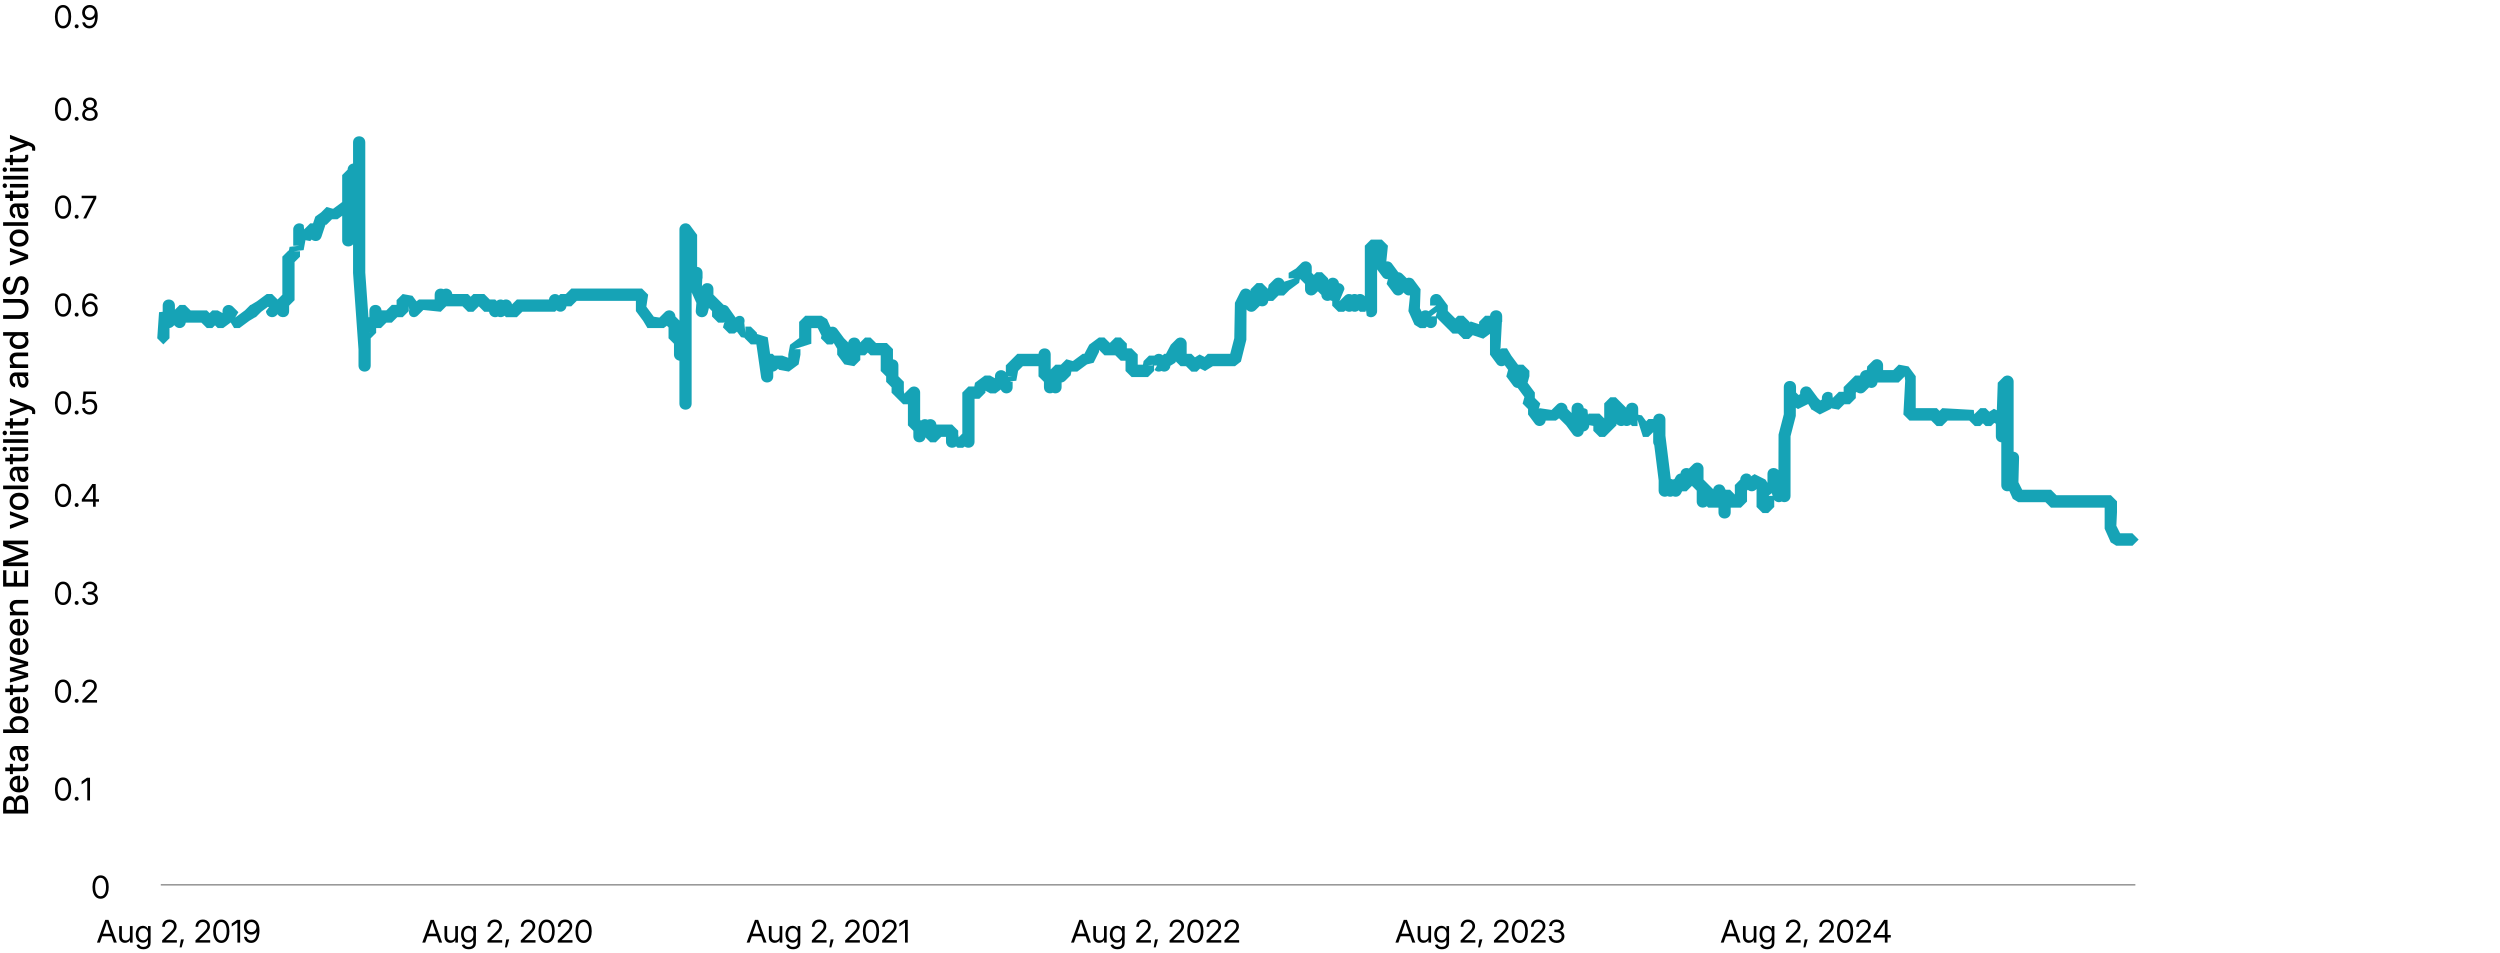<?xml version="1.0" encoding="UTF-8"?>
<svg id="Layer_1" xmlns="http://www.w3.org/2000/svg" version="1.1" viewBox="0 0 1600 610">
  <!-- Generator: Adobe Illustrator 29.7.1, SVG Export Plug-In . SVG Version: 2.1.1 Build 8)  -->
  <defs>
    <style>
      .st0 {
        isolation: isolate;
      }

      .st1 {
        fill: #16a3b6;
      }

      .st2 {
        fill: none;
        stroke: #999;
        stroke-linejoin: round;
      }
    </style>
  </defs>
  <line class="st2" x1="102.9" y1="566.27" x2="1366.64" y2="566.27"/>
  <path class="st1" d="M1364.89,341.29h-8.02l-2.4-4.8.41-8.69v-6.96l-3.92-3.92h-34.81l-3.48-3.48h-18.47l-2.4-4.8.41-15.66c0-2.42-1.68-3.7-3.48-3.88v-44.86c0-3.49-4.22-5.24-6.69-2.77l-3.48,3.48-.59,17.6-1.85-.92-2.98,1.84-2.25-2.25h-3.48l-3.88,3.88-.31-2.74-20.18-1.15-1.74,1.74-1.74-1.74h-13.49v-20.45l-4.63-6.25-6.25-1.15-3.48,3.48h-6.53v-3.05c0-3.49-4.22-5.24-6.69-2.77l-3.48,3.48-.28,2.36c-2.02-.21-4.08,1.19-4.32,3.46h-3.08l-3.92,3.92h0l-3.48,3.48v3.05h-3.05l-3.88,3.88-.31-2.74c-2.47-2.46-6.69-.72-6.69,2.77v1.06l-1.03.52-1.58-1.58-4.63-6.25c-2.47-2.46-6.69-.72-6.69,2.77v1.06l-1.03.52-1.58-1.58v-3.48c0-5.22-7.83-5.22-7.83,0v17.41l-3.36,12.98-.08,22.82c-2.01-2.5-7.01-1.67-7.01,2.5v5.56l-1.3-2.09-6.96-3.48-2.38,1.47-.08-.73c-2.47-2.47-6.69-.72-6.69,2.77l-3.48,3.48v6.09l-3.05-3.05h-2.87l-.59-1.32c-1.72-3.45-6.68-2.53-7.34.96l-2.69-2.69-.44-.44-3.05-3.05v-6.96c0-3.49-4.22-5.24-6.69-2.77l-2.64,2.64c-2.2-.86-5.17.21-5.43,3.2-1.23.11-2.42.79-3.11,2.15l-.69,1.37c-.36.06-.71.18-1.05.35-.42-.2-.87-.34-1.34-.39l-3.43-27.67v-10.21c0-5.07-7.35-5.2-7.79-.44h-3.09l-1.42,1.42-2.78-3.75-2.34-.43v-3.76c0-4.94-7-5.2-7.76-.79l-2.69-2.69h0l-3.92-3.92h-3.48l-3.92,3.92v9.57l-3.05-3.05h-6.96v.44h-.4l-.31-2.77c-.7-.7-1.53-1.05-2.38-1.13-.42-4.79-7.79-4.66-7.79.42v2.61l-2.61-2.61c0-3.49-4.22-5.24-6.69-2.77l-3.48,3.48-7.67-1.15-.55.55.98-3.59-3.48-3.48v-3.48l-4.63-6.25,1.15-4.19v-3.48l-3.92-3.92h-3.37l-4.3-5.82-2.77-4.63h-3.48l-.69.69.93-17.46.19-.19v-3.48c0-5.07-7.35-5.2-7.79-.44h-3.09l-3.92,3.92v1.53l-5.29-1.76-.8.58v-.35l-3.92-3.92h-3.48l-1.74,1.74-1.74-1.74-3.05-3.05v-3.48l-4.63-6.25c-2.47-2.46-6.69-.72-6.69,2.77v3.48h3.92l-4.89,3.65c-1.44-.92-3.22-.73-4.47.22l-1.07-2.13.41-12.17-4.63-6.25c-1.25-1.24-2.94-1.41-4.31-.83l-2.65-2.65c-.78-.78-1.73-1.13-2.66-1.15l-4.3-5.81c-.97-.97-2.22-1.28-3.37-1.09l1.03-10.06-3.92-3.92h-6.96l-3.92,3.92v32.35c-1.12-1.38-3.14-1.9-4.81-1.05-1.07-.52-2.35-.58-3.48,0-1.4-.68-3.19-.56-4.49.74l-3.48,3.48,2.04-4.88.02-.02h-.01l1.16-2.77c0-2.19-1.67-3.69-3.52-3.9-.34-3.51-4.84-4.72-6.93-2.05v-1.02l-3.92-3.92h-3.48l-1.74,1.74-1.31-1.31h0v-3.48c0-3.49-4.22-5.24-6.69-2.77l-3.48,3.48-4.63,2.77v3.48h3.92l-6.75,2.16c-.9-2.56-4.33-3.58-6.46-1.45l-3.48,3.48-.43,2.34h-.28l-3.48-3.48h-3.48l-3.92,3.92v.99c-1.64-1.98-5.15-2.05-6.55.75l-3.48,6.96-.41,22.64-2.59,10.01h-14.38l-2.01,2.01-3.2-1.6-2.98,1.84-2.25-2.25h-3.05v-6.53c0-3.49-4.22-5.24-6.69-2.77l-3.48,3.48-3.07,5.82h-1.12l-.94.94c-1.65-1.42-3.94-1.14-5.3.2h-3.48l-3.48,3.48-.43,2.34h-3.33v-6.53l-3.92-3.92h-3.05v-3.05l-3.92-3.92h-3.48l-3.48,3.48h0l-3.48-3.48h-3.48l-6.25,4.63-3.07,5.82h-1.12l-6.25,4.63-4.19-1.15-3.48,3.48h-3.48l-3.05,3.05v-9.57c0-5.07-7.35-5.2-7.79-.44h-13.53l-3.48,3.48h0l-3.92,3.92v4.5c-2.17-2.77-6.96-1.37-6.96,2.46v1.28l-3.05-1.71h-3.48l-6.25,4.63-.43,2.34h-3.76l-3.92,3.92v26.23l-2.34,2.34-.27-1.79v-2.4l-3.92-3.92h-10.05c-.28-3.07-3.42-4.1-5.63-3.09-1.43-.71-3.11-.42-4.27.55l-.5-.5v-17.41c0-3.49-4.22-5.24-6.69-2.77l-3.48,3.48-.27-1.79v-5.88l-3.48-3.48v-6.96c0-2.42-1.68-3.7-3.48-3.88v-6.56l-3.92-3.92h-6.96l-3.48-3.48h-3.48l-3.12,3.12c-.71-4.15-6.97-4.15-7.68,0l-2.69-2.69-4.63-6.25c-1.15-1.15-2.69-1.37-3.99-.94l-2.24-5-3.5-2.17h-10.44l-3.92,3.92v10.33l-5.82,4.3-1.15,6.25v2.07l-3.76-1.36h-5.11l-1.15-1.15h-1.58l-1.51-10.56-6.92-2.15v-.78l-3.92-3.92h-3.48v3.92l-.71-6.25c1.15-4.2-3.07-5.95-5.54-3.48l-4.9-6.96c-.81-.81-1.8-1.15-2.77-1.15l-3.48-3.48h0l-3.05-3.05h0v-3.48c0-4.28-5.65-5.28-7.37-1.85l.24-4.94.17-.17v-3.48c0-2.42-1.68-3.7-3.48-3.88v-20.49l-4.63-6.25c-2.47-2.46-6.69-.72-6.69,2.77v58.31l-2.61-2.61c0-3.49-4.22-5.24-6.69-2.77l-3.48,3.48-3.76-.56v-.15l-4.63-6.25,1.15-7.67-3.92-3.92h-45.26l-3.48,3.48h-3.48l-.94.94c-2.38-2.05-6.09-.55-6.42,2.54h-20.49l-3.13,3.13c-.5-2.54-3.36-3.87-5.59-2.72-1.32-.64-2.98-.56-4.26.54l-.95-.95h-3.48l-3.48-3.48h-6.96l-1.74,1.74-1.74-1.74h-10.04c-.29-2.75-3.28-4.25-5.61-3.09-2.32-1.06-5.67.1-5.67,3.52v3.05h-10.01l-1.59,1.18-2.6-3.51-6.25-1.15-3.92,3.92v3.05h-3.05l-3.48,3.48h-3.09c-.44-4.77-7.79-4.63-7.79.44v3.93l-.58.07-2.04-28.64v-83.27c0-5.22-7.83-5.22-7.83,0v13.51c-1.84.22-3.48,1.72-3.48,3.9h0l-3.48,3.48v17.29l-5.81,4.3-4.2-1.15-3.48,3.48-3.71,2.68-1.43,4.29h-1.82l-3.88,3.88-.31-2.74c-2.47-2.46-6.69-.72-6.69,2.77v10.44h3.92l-6.25.71-.43,2.34h-.28l-3.92,3.92v24.37l-3.05,3.05-3.48-3.48h-3.48l-6.25,4.63-3.9,2.34h-.29l-3.48,3.48-6.25,4.63,2.06-3.48-3.48-3.48c-2.47-2.46-6.69-.72-6.69,2.77v1.28l-3.05-1.71h-3.48l-1.74,1.74-1.74-1.74h-10.44l-3.48-3.48h-3.48l-3.05,3.05v-2.61c0-5.22-7.83-5.22-7.83,0v3.93l-2.34.27-1.15,16.7,3.92,3.92,3.92-3.92v-6.55c.83-.09,1.65-.44,2.34-1.12l.71-.71.71.71c2.36,2.36,6.32.85,6.65-2.34h10.04l3.48,3.48h3.48l1.74-1.74,1.74,1.74h3.48l4.83-3.57,2.14,3.57h3.48l6.25-4.63,3.9-2.34h.29l3.48-3.48,4.28-3.17.65.27-1.89,2.47c0,3.49,4.22,5.24,6.69,2.77l.77-.77c1.71,3.09,7.33,2.43,7.33-2v-3.48l3.48-3.48v-24.37l3.48-3.48v-3.48h-3.92l6.25-.71,1.15-6.25v-.12l3.05.56.93-.93c1.91,1.58,5.28,1.21,6.27-1.75l2.59-7.77h.66l3.48-3.48h3.48l3.05-2.25v15.74c0,4.15,4.93,4.99,6.96,2.55v18.34l3.49,49.02v10.17c0,5.22,7.82,5.22,7.82,0v-17.41l3.48-3.48v-3.05h3.05l3.48-3.48h3.48l3.48-3.48h3.48l3.92-3.92v-3.15l.28,2.44c-1.15,4.2,3.07,5.95,5.54,3.48l3.48-3.48,11.15,1.15,3.48-3.48h10.44l3.48,3.48h3.48l3.48-3.48h0l3.48,3.48h3.08c.29,2.77,3.31,4.27,5.65,3.07,1.32.64,2.98.56,4.26-.54l.94.94h6.96l3.48-3.48h20.89l.95-.95c2.38,2.05,6.09.55,6.42-2.54h3.08l3.48-3.48h37.86v6.53l4.63,6.25,2.77,4.63h10.44l2-1.48,1.05,1.05v6.96l3.48,3.48v6.96c0,2.18,1.64,3.68,3.48,3.9v27.44c0,5.22,7.83,5.22,7.83,0v-71.16l3.03,6.77-.41,5.21c0,4.62,6.6,5.43,7.71.95l.74-2.94,1.99,1.99h0v3.48l3.92,3.92h3.48l.55-.55-.98,3.59,3.92,3.92h3.48l1.59-1.18,2.6,3.51,2.34.43v.28l3.92,3.92h3.56l3,21.01c.69,4.81,7.79,4.31,7.79-.55v-3.07c.83-.09,1.65-.44,2.34-1.12l.71-.71.71.71,6.25,1.15,6.25-4.63,1.15-6.25v-3.48h-3.92l10.88-3.48v-10.01h4.11l2.4,4.8-.41,1.73,3.92,3.92h3.48l.87-.87,2.17,3.63v3.77l4.63,6.25,6.25,1.15,3.92-3.92v-3.05h3.05l1.74-1.74,1.74,1.74h6.53v10.01l3.48,3.48v3.48l3.48,3.48h0v3.48l3.92,3.92h0l3.48,3.48h3.05v13.49l3.48,3.48h0v3.48c0,4.94,7,5.2,7.76.79l3.12,3.12h3.48l3.48-3.48h3.05v3.05c0,3.86,4.26,4.86,6.5,3.02l.9.9h3.48l1.06-.78c2.27,1.67,6.34.63,6.34-3.13v-27.42h3.05l3.92-3.92v-1.28l3.05,1.71h3.48l3.32-2.45.14.29c1.85,3.7,7.42,2.38,7.42-1.75v-3.48h-1.28l-.14-.28,3.76-.43,1.15-6.25h0l3.05-3.05h10.01v6.53l3.48,3.48v3.48c0,3.42,3.35,4.59,5.67,3.52,2.45,1.22,5.64-.49,5.64-3.52v-3.07c.83-.09,1.65-.44,2.34-1.12l3.48-3.48.43-2.34h3.76l6.25-4.63,4.21-1.02,3.48-6.96v-1.3l3.46,3.47h6.96l3.48,3.48h3.05v6.53l3.92,3.92h10.44l3.92-3.92v-3.48h1.92l-1.64,2.77c1.3,1.3,3.09,1.42,4.49.74,2.41,1.23,5.54-.4,5.67-3.33l3.08-1.9.43-.86,3.03,3.03h3.48l3.48,3.48h3.48l2.01-2.01,3.2,1.6,4.96-3.07h14.19l3.8-2.97,3.48-13.93.11-19.39c1.36,1.68,4.05,2.11,5.83.33l2.64-2.64c2.2.86,5.16-.2,5.43-3.18h3.09l3.48-3.48h3.48l3.48-3.48h0l6.25-4.63.43-2.34h.28l3.05,3.05v3.48c0,3.49,4.22,5.24,6.69,2.77l1.52-1.52,2.23,2.23c0,3.19,3.32,4.69,5.68,3.51.4.2.83.33,1.28.39v3.07l3.92,3.92h3.48l1.1-.81c1.16.87,2.77,1.11,4.15.4,1.32.64,2.98.56,4.26-.54l.94.94h3.48v-.62l.36-.15.35,3.1c2.47,2.46,6.69.72,6.69-2.77v-26.67l3.76,5.08c.92.92,2.08,1.25,3.17,1.13l-.84,3.06,4.63,6.25c1.94,1.94,4.96,1.27,6.16-.8l.8.8c.97.97,2.22,1.28,3.37,1.09l-1.03,10.06,3.9,8.71,3.5,2.17h3.48l.94-.94c2.49,2.14,6.45.41,6.45-2.97v-2.61l3.05,3.05h0l3.05,3.05h0l3.92,3.92h3.48l3.48,3.48h3.48l2.45-2.45,6.75,2.25,4.29-3.09v13.3l4.63,6.25c1.4,1.4,3.37,1.44,4.81.57l2.15,2.91-1.15,4.19,4.63,6.25c.78.78,1.73,1.13,2.66,1.15l4.3,5.81-1.15,4.19,3.48,3.48h0v3.48l4.63,6.25c2.36,2.36,6.32.85,6.65-2.34h6.56l2-1.48,1.05,1.05h0l3.48,3.48,4.63,6.25c2.37,2.36,6.33.85,6.66-2.35,1.85-.21,3.51-1.71,3.51-3.9v-.12l2.61.48v3.13l3.92,3.92h3.48l3.92-3.92h0l3.48-3.48v-1.02c1.12,1.38,3.14,1.9,4.81,1.05,1.32.64,2.98.56,4.26-.54l.94.94h3.48v-3.92l3.48,10.88h3.48l3.05-3.05v6.09c0,.96.27,1.74.7,2.35l2.81,22.51-.03,6.48c0,3.05,3.22,4.76,5.68,3.51,1.06.52,2.35.58,3.48,0,1.77.85,4.14.41,5.23-1.76l.66-1.32h2.8l3.48-3.48,3.05,3.05v6.96c0,3.86,4.26,4.86,6.5,3.02l.9.9h6.53v3.05c0,5.22,7.83,5.22,7.83,0v-3.05h6.53l3.92-3.92v-6.96l.51-.51c1.77,1.52,4.28,1.09,5.58-.51v11.46l3.92,3.92h3.48l3.92-3.92v-4.48c1.17,1.5,3.2,1.77,4.77,1.03,2.36,1.17,5.67-.33,5.67-3.52v-38.29l3.36-12.97.03-5.28,1.4.87,6.5-3.25,1.76,2.94v.29l.28.17.16.26h.27l4.96,3.07,6.96-3.48.3-.49,4.91.9,3.48-3.48h3.48l3.92-3.92v-3.48l.5-.5c1.45,1.22,3.74,1.37,5.31-.21l2.65-2.65c2.3,1,5.14-.48,5.42-3.17h13.52l3.88-3.88.31,2.74-1.15,21.6,3.92,3.92h13.93l3.48,3.48h3.48l3.48-3.48h13.93l3.48,3.48h3.48l1.74-1.74,1.74,1.74h3.48l2.01-2.01,1.03.52v8.02c0,2.42,1.68,3.7,3.48,3.88v27.45c0,3.05,2.87,4.43,5.15,3.73l2.23,4.98,3.5,2.17h17.41l3.48,3.48h34.38v13.49l3.9,8.71,3.5,2.17h10.44l3.92-3.92-3.92-3.92.07-.13h0ZM236.63,212.92h.31l-.31.03v-.03ZM645.29,241.05l-.14-.28h2.58l-2.45.28h.01ZM734.77,233.8l3.05-.35v.35h-3.05ZM916.24,202.47h-.44l3.83-2.86-.78,2.86h-2.61ZM1134.5,317.36h-2.42v-.32l1.88-1.4.54,1.73h0Z"/>
  <path d="M64.38,575.19c-1.07,0-2-.3-2.77-.9-.77-.6-1.37-1.46-1.79-2.57s-.63-2.45-.63-4,.21-2.89.63-4.01,1.02-1.98,1.79-2.58c.78-.61,1.7-.91,2.77-.91s2,.3,2.78.91,1.38,1.47,1.79,2.58c.42,1.12.62,2.45.62,4.01s-.21,2.88-.62,4c-.42,1.12-1.01,1.98-1.79,2.58-.77.6-1.7.9-2.78.9h0ZM64.38,573.61c.73,0,1.35-.24,1.87-.71s.92-1.15,1.19-2.03c.28-.88.42-1.93.42-3.16s-.14-2.3-.42-3.18-.67-1.56-1.19-2.03-1.14-.71-1.87-.71-1.35.24-1.87.71-.91,1.15-1.19,2.03-.42,1.94-.42,3.18.14,2.29.42,3.16c.28.88.67,1.55,1.19,2.03.52.48,1.14.71,1.87.71Z"/>
  <g>
    <path d="M40.35,512.53c-1.07,0-2-.3-2.77-.9s-1.37-1.46-1.79-2.57-.63-2.45-.63-4,.21-2.89.63-4.01,1.02-1.98,1.79-2.58c.78-.61,1.7-.91,2.77-.91s2,.3,2.78.91c.78.61,1.38,1.47,1.79,2.58.42,1.12.62,2.45.62,4.01s-.21,2.88-.62,4c-.42,1.12-1.01,1.98-1.79,2.58-.77.6-1.7.9-2.78.9h0ZM40.35,510.95c.73,0,1.35-.24,1.87-.71s.92-1.15,1.19-2.03c.28-.88.42-1.93.42-3.16s-.14-2.3-.42-3.18-.67-1.56-1.19-2.03-1.14-.71-1.87-.71-1.35.24-1.87.71-.91,1.15-1.19,2.03-.42,1.94-.42,3.18.14,2.29.42,3.16c.28.88.67,1.55,1.19,2.03s1.14.71,1.87.71Z"/>
    <path d="M49.06,512.46c-.35,0-.65-.12-.89-.37s-.37-.54-.37-.89.12-.66.37-.9.54-.37.89-.37.65.12.9.37c.25.24.37.54.37.9s-.12.65-.37.89c-.25.24-.55.37-.9.37Z"/>
    <path d="M57.61,497.76v14.55h-1.76v-12.77h-.05l-3.57,2.49v-1.88l3.43-2.38h1.95,0Z"/>
  </g>
  <g>
    <path d="M40.35,449.86c-1.07,0-2-.3-2.77-.9s-1.37-1.46-1.79-2.57-.63-2.45-.63-4,.21-2.89.63-4.01,1.02-1.98,1.79-2.58c.78-.61,1.7-.91,2.77-.91s2,.3,2.78.91c.78.61,1.38,1.47,1.79,2.58.42,1.12.62,2.45.62,4.01s-.21,2.88-.62,4c-.42,1.12-1.01,1.98-1.79,2.58-.77.6-1.7.9-2.78.9h0ZM40.35,448.28c.73,0,1.35-.24,1.87-.71s.92-1.15,1.19-2.03c.28-.88.42-1.93.42-3.16s-.14-2.3-.42-3.18-.67-1.56-1.19-2.03-1.14-.71-1.87-.71-1.35.24-1.87.71-.91,1.15-1.19,2.03-.42,1.94-.42,3.18.14,2.29.42,3.16c.28.88.67,1.55,1.19,2.03s1.14.71,1.87.71Z"/>
    <path d="M49.06,449.8c-.35,0-.65-.12-.89-.37s-.37-.54-.37-.89.12-.66.37-.9.54-.37.89-.37.65.12.9.37c.25.24.37.54.37.9s-.12.65-.37.89c-.25.24-.55.37-.9.37Z"/>
    <path d="M52.69,449.65v-1.42l5.02-4.95c.59-.58,1.07-1.09,1.44-1.52.38-.43.65-.85.83-1.26s.27-.85.27-1.32c0-.56-.12-1.04-.36-1.45s-.58-.72-1.01-.94-.93-.33-1.5-.33c-.62,0-1.15.13-1.59.38s-.78.61-1.01,1.07-.35,1.01-.35,1.63h-1.7c0-.92.2-1.74.59-2.44s.94-1.25,1.65-1.64,1.51-.59,2.43-.59,1.67.18,2.35.55,1.22.87,1.61,1.51.59,1.37.59,2.19c0,.59-.1,1.14-.31,1.67-.21.52-.55,1.08-1.02,1.67-.47.59-1.1,1.27-1.88,2.04l-3.59,3.49v.07h6.96v1.59h-9.42Z"/>
  </g>
  <g>
    <path d="M40.35,387.2c-1.07,0-2-.3-2.77-.9s-1.37-1.46-1.79-2.57-.63-2.45-.63-4,.21-2.89.63-4.01,1.02-1.98,1.79-2.58c.78-.61,1.7-.91,2.77-.91s2,.3,2.78.91c.78.61,1.38,1.47,1.79,2.58.42,1.12.62,2.45.62,4.01s-.21,2.88-.62,4c-.42,1.12-1.01,1.98-1.79,2.58-.77.6-1.7.9-2.78.9h0ZM40.35,385.62c.73,0,1.35-.24,1.87-.71s.92-1.15,1.19-2.03c.28-.88.42-1.93.42-3.16s-.14-2.3-.42-3.18-.67-1.56-1.19-2.03-1.14-.71-1.87-.71-1.35.24-1.87.71-.91,1.15-1.19,2.03-.42,1.94-.42,3.18.14,2.29.42,3.16c.28.88.67,1.55,1.19,2.03s1.14.71,1.87.71Z"/>
    <path d="M49.06,387.13c-.35,0-.65-.12-.89-.37s-.37-.54-.37-.89.12-.66.37-.9.54-.37.89-.37.65.12.9.37c.25.24.37.54.37.9s-.12.65-.37.89c-.25.24-.55.37-.9.37Z"/>
    <path d="M57.68,387.2c-.98,0-1.85-.19-2.6-.56s-1.35-.89-1.78-1.54c-.44-.66-.66-1.42-.67-2.29h1.82c.02.59.16,1.09.43,1.51s.64.74,1.11.96c.48.22,1.03.33,1.66.33s1.21-.11,1.7-.33.87-.53,1.15-.94c.28-.4.42-.87.42-1.41s-.14-.99-.43-1.38-.69-.7-1.21-.92-1.14-.33-1.86-.33h-1.18v-1.58h1.18c.6,0,1.12-.1,1.58-.3.45-.2.81-.48,1.06-.84s.38-.79.38-1.27c0-.52-.12-.97-.35-1.35s-.56-.67-.98-.87-.92-.31-1.49-.31-1.07.1-1.51.31-.79.51-1.04.9c-.26.39-.39.86-.4,1.42h-1.74c0-.83.23-1.56.64-2.19s.97-1.12,1.68-1.48c.71-.35,1.5-.53,2.39-.53s1.69.18,2.38.54c.69.36,1.22.84,1.61,1.44.38.6.58,1.28.58,2.03s-.23,1.45-.68,2.02c-.45.57-1.07.97-1.85,1.21v.07c.62.1,1.15.32,1.6.63s.8.72,1.04,1.2.37,1.01.37,1.61c0,.82-.22,1.55-.65,2.19-.44.64-1.03,1.14-1.78,1.51s-1.61.55-2.56.55h-.02Z"/>
  </g>
  <g>
    <path d="M40.35,324.54c-1.07,0-2-.3-2.77-.9s-1.37-1.46-1.79-2.57-.63-2.45-.63-4,.21-2.89.63-4.01,1.02-1.98,1.79-2.58c.78-.61,1.7-.91,2.77-.91s2,.3,2.78.91c.78.61,1.38,1.47,1.79,2.58.42,1.12.62,2.45.62,4.01s-.21,2.88-.62,4c-.42,1.12-1.01,1.98-1.79,2.58-.77.6-1.7.9-2.78.9h0ZM40.35,322.95c.73,0,1.35-.24,1.87-.71s.92-1.15,1.19-2.03c.28-.88.42-1.93.42-3.16s-.14-2.3-.42-3.18-.67-1.56-1.19-2.03-1.14-.71-1.87-.71-1.35.24-1.87.71-.91,1.15-1.19,2.03-.42,1.94-.42,3.18.14,2.29.42,3.16c.28.88.67,1.55,1.19,2.03s1.14.71,1.87.71Z"/>
    <path d="M49.06,324.47c-.35,0-.65-.12-.89-.37s-.37-.54-.37-.89.12-.66.37-.9.54-.37.89-.37.65.12.9.37c.25.24.37.54.37.9s-.12.65-.37.89c-.25.24-.55.37-.9.37Z"/>
    <path d="M52.36,321.05v-1.47l6.7-9.8h1.09v2.13h-.67l-5.13,7.5v.06h9.01v1.59h-11.01.01ZM59.54,324.32v-14.55h1.72v14.55h-1.72Z"/>
  </g>
  <g>
    <path d="M40.35,265.35c-1.07,0-2-.3-2.77-.9s-1.37-1.46-1.79-2.57-.63-2.45-.63-4,.21-2.89.63-4.01,1.02-1.98,1.79-2.58c.78-.61,1.7-.91,2.77-.91s2,.3,2.78.91,1.38,1.47,1.79,2.58c.42,1.12.62,2.45.62,4.01s-.21,2.88-.62,4c-.42,1.12-1.01,1.98-1.79,2.58-.77.6-1.7.9-2.78.9h0ZM40.35,263.77c.73,0,1.35-.24,1.87-.71s.92-1.15,1.19-2.03c.28-.88.42-1.93.42-3.16s-.14-2.3-.42-3.18c-.28-.88-.67-1.56-1.19-2.03s-1.14-.71-1.87-.71-1.35.24-1.87.71-.91,1.15-1.19,2.03-.42,1.94-.42,3.18.14,2.29.42,3.16c.28.88.67,1.55,1.19,2.03s1.14.71,1.87.71Z"/>
    <path d="M49.06,265.28c-.35,0-.65-.12-.89-.37s-.37-.54-.37-.89.12-.66.37-.9.54-.37.89-.37.65.12.9.37c.25.24.37.55.37.9s-.12.65-.37.89c-.25.24-.55.37-.9.37Z"/>
    <path d="M57.36,265.33c-.89,0-1.69-.18-2.41-.55s-1.28-.86-1.71-1.49-.66-1.34-.7-2.13h1.78c.05.49.21.94.48,1.32s.63.69,1.07.92c.44.22.94.34,1.48.34.61,0,1.15-.14,1.62-.42.47-.28.83-.67,1.1-1.17s.4-1.07.4-1.7-.13-1.22-.4-1.72-.63-.9-1.09-1.18c-.46-.29-1-.43-1.61-.43-.64,0-1.23.12-1.75.36s-.91.58-1.17,1.03l-1.71-.1.65-7.81h8.07v1.59h-6.48l-.42,4.51h.05c.39-.38.84-.68,1.36-.88.51-.21,1.07-.31,1.68-.31.67,0,1.28.12,1.84.36s1.04.58,1.45,1.03c.41.44.72.96.95,1.56s.34,1.25.34,1.96c0,.96-.21,1.81-.62,2.54-.41.74-.98,1.32-1.71,1.74-.73.42-1.57.63-2.53.63h-.01Z"/>
  </g>
  <g>
    <path d="M40.35,202.68c-1.07,0-2-.3-2.77-.9-.77-.6-1.37-1.46-1.79-2.57s-.63-2.45-.63-4,.21-2.89.63-4.01,1.02-1.98,1.79-2.58c.78-.61,1.7-.91,2.77-.91s2,.3,2.78.91,1.38,1.47,1.79,2.58c.42,1.12.62,2.45.62,4.01s-.21,2.88-.62,4c-.42,1.12-1.01,1.98-1.79,2.58-.77.6-1.7.9-2.78.9h0ZM40.35,201.1c.73,0,1.35-.24,1.87-.71s.92-1.15,1.19-2.03c.28-.88.42-1.93.42-3.16s-.14-2.3-.42-3.18c-.28-.88-.67-1.56-1.19-2.03s-1.14-.71-1.87-.71-1.35.24-1.87.71-.91,1.15-1.19,2.03-.42,1.94-.42,3.18.14,2.29.42,3.16c.28.88.67,1.55,1.19,2.03s1.14.71,1.87.71Z"/>
    <path d="M49.06,202.62c-.35,0-.65-.12-.89-.37s-.37-.54-.37-.89.12-.66.37-.9.54-.37.89-.37.65.12.9.37c.25.24.37.55.37.9s-.12.65-.37.89-.55.37-.9.37Z"/>
    <path d="M57.66,202.68c-.72,0-1.38-.13-2-.4-.62-.27-1.16-.68-1.62-1.24-.46-.56-.82-1.27-1.08-2.14s-.39-1.91-.39-3.12.11-2.37.34-3.36.56-1.84,1.01-2.54,1-1.24,1.67-1.61c.66-.37,1.43-.56,2.3-.56s1.57.16,2.22.48,1.17.77,1.57,1.35.65,1.25.76,2.02h-1.77c-.15-.67-.45-1.22-.91-1.64s-1.05-.63-1.8-.63c-.8,0-1.47.23-2.02.69-.54.46-.95,1.11-1.23,1.94s-.42,1.81-.42,2.94h.06c.24-.39.55-.73.92-1.01s.79-.5,1.25-.65.95-.23,1.46-.23c.86,0,1.63.21,2.32.62.69.42,1.23.99,1.64,1.71.41.73.61,1.55.61,2.49s-.21,1.77-.62,2.5-.98,1.32-1.71,1.74-1.58.63-2.55.63v.02h0ZM57.66,201.09c.59,0,1.12-.15,1.59-.44.48-.29.85-.69,1.13-1.19.28-.5.42-1.05.42-1.66s-.13-1.15-.4-1.64-.63-.88-1.1-1.17-1-.43-1.58-.43c-.44,0-.86.09-1.24.26s-.72.41-1.01.71-.52.65-.68,1.04-.24.81-.24,1.25c0,.59.14,1.14.42,1.63s.65.89,1.12,1.19c.47.3,1,.45,1.59.45,0,0-.02,0-.02,0Z"/>
  </g>
  <g>
    <path d="M40.35,140.02c-1.07,0-2-.3-2.77-.9-.77-.6-1.37-1.46-1.79-2.57s-.63-2.45-.63-4,.21-2.89.63-4.01,1.02-1.98,1.79-2.58c.78-.61,1.7-.91,2.77-.91s2,.3,2.78.91,1.38,1.47,1.79,2.58c.42,1.12.62,2.45.62,4.01s-.21,2.88-.62,4c-.42,1.12-1.01,1.98-1.79,2.58-.77.6-1.7.9-2.78.9h0ZM40.35,138.44c.73,0,1.35-.24,1.87-.71s.92-1.15,1.19-2.03c.28-.88.42-1.93.42-3.16s-.14-2.3-.42-3.18c-.28-.88-.67-1.56-1.19-2.03s-1.14-.71-1.87-.71-1.35.24-1.87.71-.91,1.15-1.19,2.03-.42,1.94-.42,3.18.14,2.29.42,3.16c.28.88.67,1.55,1.19,2.03s1.14.71,1.87.71Z"/>
    <path d="M49.06,139.95c-.35,0-.65-.12-.89-.37s-.37-.54-.37-.89.12-.66.37-.9.54-.37.89-.37.65.12.9.37c.25.24.37.55.37.9s-.12.65-.37.89-.55.37-.9.37Z"/>
    <path d="M53.26,139.81l6.51-12.9v-.06h-7.52v-1.59h9.37v1.69l-6.46,12.86s-1.9,0-1.9,0Z"/>
  </g>
  <g>
    <path d="M40.35,77.36c-1.07,0-2-.3-2.77-.9s-1.37-1.46-1.79-2.57-.63-2.45-.63-4,.21-2.89.63-4.01,1.02-1.98,1.79-2.58c.78-.61,1.7-.91,2.77-.91s2,.3,2.78.91,1.38,1.47,1.79,2.58c.42,1.12.62,2.45.62,4.01s-.21,2.88-.62,4c-.42,1.12-1.01,1.98-1.79,2.58-.77.6-1.7.9-2.78.9h0ZM40.35,75.77c.73,0,1.35-.24,1.87-.71s.92-1.15,1.19-2.03c.28-.88.42-1.93.42-3.16s-.14-2.3-.42-3.18-.67-1.56-1.19-2.03-1.14-.71-1.87-.71-1.35.24-1.87.71-.91,1.15-1.19,2.03-.42,1.94-.42,3.18.14,2.29.42,3.16c.28.88.67,1.55,1.19,2.03s1.14.71,1.87.71Z"/>
    <path d="M49.06,77.29c-.35,0-.65-.12-.89-.37s-.37-.54-.37-.89.12-.66.37-.9.54-.37.89-.37.65.12.9.37c.25.24.37.55.37.9s-.12.65-.37.89-.55.37-.9.37Z"/>
    <path d="M57.54,77.36c-.97,0-1.83-.17-2.57-.52-.75-.35-1.33-.83-1.75-1.45-.42-.62-.63-1.32-.63-2.11,0-.63.13-1.21.4-1.75s.62-.98,1.07-1.32c.45-.35.96-.56,1.53-.65v-.03c-.74-.16-1.33-.53-1.79-1.13s-.68-1.31-.68-2.13c0-.75.19-1.42.58-2,.38-.59.91-1.05,1.58-1.38.67-.34,1.43-.5,2.28-.5s1.6.17,2.27.5c.67.34,1.19.8,1.58,1.38.38.59.58,1.25.58,2,0,.81-.23,1.52-.69,2.12s-1.05.98-1.76,1.14v.03c.56.08,1.07.3,1.52.65s.81.79,1.08,1.32.4,1.11.4,1.74c0,.79-.21,1.5-.63,2.11-.42.62-1.01,1.1-1.76,1.45s-1.61.52-2.58.52h-.03ZM57.54,75.77c.65,0,1.21-.11,1.69-.32s.84-.52,1.1-.9c.26-.39.39-.84.39-1.36s-.14-1.02-.41-1.44-.65-.75-1.13-.99-1.03-.36-1.65-.36-1.17.12-1.65.36-.86.57-1.13.99c-.28.42-.42.9-.42,1.44s.13.98.39,1.36c.26.39.63.69,1.11.9s1.04.32,1.69.32h.02ZM57.54,68.87c.53,0,.99-.1,1.39-.31s.72-.5.95-.87c.23-.38.35-.81.35-1.3s-.11-.92-.34-1.29-.54-.65-.94-.85-.87-.31-1.41-.31-1,.1-1.41.31c-.4.21-.72.49-.94.85s-.34.79-.34,1.29.11.92.34,1.29.54.67.95.87c.41.21.87.31,1.4.31h0Z"/>
  </g>
  <g>
    <path d="M40.35,18.17c-1.07,0-2-.3-2.77-.9s-1.37-1.46-1.79-2.57-.63-2.45-.63-4,.21-2.89.63-4.01,1.02-1.98,1.79-2.58c.78-.61,1.7-.91,2.77-.91s2,.3,2.78.91,1.38,1.47,1.79,2.58c.42,1.12.62,2.45.62,4.01s-.21,2.88-.62,4c-.42,1.12-1.01,1.98-1.79,2.58-.77.6-1.7.9-2.78.9h0ZM40.35,16.59c.73,0,1.35-.24,1.87-.71s.92-1.15,1.19-2.03c.28-.88.42-1.93.42-3.16s-.14-2.3-.42-3.18-.67-1.56-1.19-2.03-1.14-.71-1.87-.71-1.35.24-1.87.71-.91,1.15-1.19,2.03c-.28.88-.42,1.94-.42,3.18s.14,2.29.42,3.16c.28.88.67,1.55,1.19,2.03.52.48,1.14.71,1.87.71Z"/>
    <path d="M49.06,18.1c-.35,0-.65-.12-.89-.37s-.37-.54-.37-.89.12-.66.37-.9.54-.37.89-.37.65.12.9.37c.25.24.37.55.37.9s-.12.65-.37.89-.55.37-.9.37Z"/>
    <path d="M57.21,18.17c-.83,0-1.57-.16-2.22-.48s-1.17-.78-1.58-1.36c-.4-.59-.66-1.26-.76-2.03h1.77c.14.68.45,1.23.91,1.65s1.07.63,1.82.63c.8,0,1.47-.23,2.02-.69.54-.46.96-1.11,1.24-1.95s.42-1.82.42-2.94h-.07c-.23.38-.54.71-.9.99-.37.28-.78.49-1.24.64-.46.15-.94.22-1.46.22-.86,0-1.64-.21-2.33-.62s-1.24-.98-1.65-1.71c-.4-.73-.61-1.55-.61-2.47s.21-1.77.62-2.51c.41-.74.99-1.31,1.72-1.74.74-.42,1.59-.63,2.56-.62.72,0,1.38.14,1.99.41s1.15.68,1.61,1.24.82,1.27,1.08,2.13c.26.87.39,1.9.39,3.12s-.11,2.37-.34,3.37-.57,1.85-1.02,2.55c-.45.7-1.01,1.24-1.67,1.61s-1.43.56-2.3.56ZM57.4,11.26c.44,0,.86-.08,1.25-.25s.73-.4,1.02-.7.52-.64.68-1.04.25-.81.25-1.25c0-.59-.14-1.12-.42-1.61s-.65-.88-1.12-1.18-1-.44-1.59-.44-1.11.15-1.59.43c-.47.29-.85.68-1.12,1.17-.28.49-.42,1.04-.42,1.66s.13,1.15.4,1.64c.27.48.63.87,1.1,1.15.47.28.99.42,1.57.42h-.01Z"/>
  </g>
  <g>
    <path d="M62.04,603.27l5.33-14.55h2.06l5.33,14.55h-1.9l-3.08-8.71c-.2-.56-.42-1.22-.67-1.99s-.56-1.76-.93-2.99h.44c-.37,1.23-.68,2.23-.94,3.01s-.47,1.43-.66,1.97l-3.09,8.71s-1.89,0-1.89,0ZM64.77,599.19v-1.59h7.28v1.59h-7.28Z"/>
    <path d="M80.02,603.43c-.71,0-1.35-.15-1.91-.45s-1.01-.76-1.34-1.37-.49-1.37-.49-2.29v-6.64h1.71v6.51c0,.87.22,1.54.65,2s1.03.69,1.8.69c.51,0,.97-.11,1.38-.32s.74-.54.98-.98c.24-.44.36-.98.36-1.64v-6.27h1.71v10.59h-1.65v-2.57h.36c-.34.97-.81,1.67-1.43,2.09-.61.43-1.32.64-2.13.64h0Z"/>
    <path d="M91.76,607.52c-.79,0-1.49-.11-2.09-.33-.61-.22-1.11-.54-1.5-.95s-.66-.89-.81-1.45l1.58-.4c.12.29.3.56.54.82.24.25.54.45.92.6.38.15.83.22,1.36.22.88,0,1.6-.22,2.13-.67s.81-1.12.81-2.01v-1.84h-.08c-.2.31-.44.61-.72.88-.29.27-.63.49-1.04.66s-.89.25-1.46.25c-.88,0-1.66-.22-2.34-.65s-1.22-1.05-1.61-1.85-.58-1.74-.58-2.84.19-2.04.58-2.86c.38-.82.92-1.45,1.6-1.9s1.47-.68,2.37-.68c.57,0,1.05.09,1.46.26s.76.4,1.05.68.53.58.71.91h.08v-1.68h1.66v10.71c0,.98-.21,1.78-.63,2.38s-.98,1.05-1.68,1.33-1.47.42-2.31.42h0ZM91.67,601.77c.65,0,1.21-.16,1.67-.47s.82-.75,1.06-1.33c.25-.57.37-1.25.37-2.04s-.12-1.46-.37-2.04-.6-1.04-1.06-1.37c-.47-.33-1.02-.49-1.67-.49s-1.18.16-1.64.48-.82.77-1.06,1.35c-.25.58-.37,1.27-.37,2.06s.12,1.49.38,2.06c.25.57.61,1.01,1.06,1.32s1,.46,1.64.46h-.01,0Z"/>
    <path d="M103.77,603.27v-1.42l5.02-4.95c.59-.58,1.07-1.09,1.44-1.52.38-.43.65-.85.83-1.26.18-.41.27-.85.27-1.32,0-.56-.12-1.04-.36-1.45-.24-.41-.58-.72-1.01-.94s-.93-.33-1.5-.33c-.62,0-1.15.13-1.59.38s-.78.61-1.01,1.07-.35,1.01-.35,1.63h-1.7c0-.92.2-1.74.59-2.44s.94-1.25,1.65-1.64,1.51-.59,2.43-.59,1.67.18,2.35.55,1.22.87,1.61,1.51.59,1.37.59,2.19c0,.59-.1,1.14-.31,1.67-.21.52-.55,1.08-1.02,1.67-.47.59-1.1,1.27-1.88,2.04l-3.59,3.49v.07h6.96v1.59h-9.42Z"/>
    <path d="M114.95,606.35l.86-5.12h1.88l-1.46,5.12h-1.28Z"/>
    <path d="M125.1,603.27v-1.42l5.02-4.95c.59-.58,1.07-1.09,1.44-1.52s.65-.85.83-1.26c.18-.41.27-.85.27-1.32,0-.56-.12-1.04-.36-1.45-.24-.41-.58-.72-1.01-.94s-.93-.33-1.5-.33c-.62,0-1.15.13-1.59.38s-.78.61-1.01,1.07-.35,1.01-.35,1.63h-1.7c0-.92.2-1.74.59-2.44s.94-1.25,1.65-1.64,1.51-.59,2.43-.59,1.67.18,2.35.55,1.22.87,1.61,1.51.59,1.37.59,2.19c0,.59-.1,1.14-.31,1.67-.21.52-.55,1.08-1.02,1.67-.47.59-1.1,1.27-1.88,2.04l-3.59,3.49v.07h6.96v1.59h-9.42Z"/>
    <path d="M141.62,603.48c-1.07,0-2-.3-2.77-.9-.78-.6-1.37-1.46-1.79-2.57s-.63-2.45-.63-4,.21-2.89.63-4.01,1.02-1.98,1.79-2.58c.77-.61,1.7-.91,2.77-.91s2,.3,2.78.91,1.38,1.47,1.79,2.58c.42,1.12.62,2.45.62,4.01s-.21,2.88-.62,4c-.42,1.12-1.01,1.98-1.79,2.58-.78.6-1.7.9-2.78.9h0ZM141.62,601.9c.73,0,1.35-.24,1.87-.71s.91-1.15,1.19-2.03.42-1.93.42-3.16-.14-2.3-.42-3.18-.67-1.56-1.19-2.03-1.14-.71-1.87-.71-1.35.24-1.87.71-.92,1.15-1.19,2.03c-.28.88-.42,1.94-.42,3.18s.14,2.29.42,3.16c.28.88.67,1.55,1.19,2.03s1.14.71,1.87.71Z"/>
    <path d="M153.69,588.72v14.55h-1.76v-12.77h-.05l-3.57,2.49v-1.88l3.43-2.38h1.95Z"/>
    <path d="M160.73,603.48c-.83,0-1.57-.16-2.22-.48s-1.17-.78-1.58-1.36c-.4-.59-.66-1.26-.76-2.03h1.77c.14.68.45,1.23.91,1.65.46.42,1.07.63,1.82.63.8,0,1.47-.23,2.02-.69.54-.46.96-1.11,1.24-1.95s.42-1.82.42-2.94h-.07c-.23.38-.54.71-.9.99-.37.28-.78.49-1.24.64s-.94.22-1.46.22c-.86,0-1.64-.21-2.33-.62s-1.24-.98-1.65-1.71c-.4-.73-.61-1.55-.61-2.47s.21-1.77.62-2.51.99-1.32,1.72-1.74c.74-.42,1.59-.63,2.56-.62.72,0,1.38.13,1.99.41.61.27,1.15.68,1.61,1.24s.82,1.27,1.08,2.13c.26.87.39,1.9.39,3.12s-.11,2.37-.34,3.37-.57,1.85-1.02,2.55-1.01,1.24-1.67,1.61-1.43.56-2.3.56h0ZM160.91,596.57c.44,0,.86-.08,1.25-.25s.73-.4,1.02-.7c.29-.3.52-.64.68-1.04s.25-.81.25-1.25c0-.59-.14-1.12-.42-1.61s-.65-.88-1.12-1.18-1-.44-1.59-.44-1.11.14-1.59.43c-.47.29-.85.68-1.12,1.17-.28.49-.42,1.04-.42,1.66s.13,1.15.4,1.64c.27.49.63.87,1.1,1.15s.99.42,1.57.42h-.01Z"/>
  </g>
  <g>
    <path d="M270.25,603.27l5.33-14.55h2.06l5.33,14.55h-1.9l-3.08-8.71c-.2-.56-.42-1.22-.67-1.99s-.56-1.76-.93-2.99h.44c-.37,1.23-.68,2.23-.94,3.01s-.47,1.43-.66,1.97l-3.09,8.71h-1.89,0ZM272.97,599.19v-1.59h7.28v1.59h-7.28Z"/>
    <path d="M288.22,603.43c-.71,0-1.35-.15-1.91-.45s-1.01-.76-1.34-1.37-.49-1.37-.49-2.29v-6.64h1.71v6.51c0,.87.22,1.54.65,2s1.03.69,1.8.69c.51,0,.97-.11,1.38-.32s.74-.54.98-.98c.24-.44.36-.98.36-1.64v-6.27h1.71v10.59h-1.65v-2.57h.36c-.34.97-.81,1.67-1.43,2.09-.61.43-1.32.64-2.13.64h0Z"/>
    <path d="M299.96,607.52c-.79,0-1.49-.11-2.09-.33-.61-.22-1.11-.54-1.5-.95s-.66-.89-.81-1.45l1.58-.4c.12.29.3.56.54.82.24.25.54.45.92.6.38.15.83.22,1.36.22.88,0,1.6-.22,2.13-.67s.81-1.12.81-2.01v-1.84h-.08c-.2.31-.44.61-.72.88-.29.27-.63.49-1.04.66s-.89.25-1.46.25c-.88,0-1.66-.22-2.34-.65s-1.22-1.05-1.61-1.85c-.39-.8-.58-1.74-.58-2.84s.19-2.04.58-2.86c.38-.82.92-1.45,1.6-1.9s1.47-.68,2.37-.68c.57,0,1.05.09,1.46.26s.76.4,1.05.68.53.58.71.91h.08v-1.68h1.66v10.71c0,.98-.21,1.78-.63,2.38s-.98,1.05-1.68,1.33-1.47.42-2.31.42h0ZM299.88,601.77c.65,0,1.21-.16,1.67-.47.46-.31.82-.75,1.06-1.33.25-.57.37-1.25.37-2.04s-.12-1.46-.37-2.04-.6-1.04-1.06-1.37c-.47-.33-1.02-.49-1.67-.49s-1.18.16-1.64.48c-.46.32-.82.77-1.06,1.35-.25.58-.37,1.27-.37,2.06s.12,1.49.38,2.06c.25.57.61,1.01,1.06,1.32s1,.46,1.64.46h-.01Z"/>
    <path d="M311.97,603.27v-1.42l5.02-4.95c.59-.58,1.07-1.09,1.44-1.52.38-.43.65-.85.83-1.26.18-.41.27-.85.27-1.32,0-.56-.12-1.04-.36-1.45-.24-.41-.58-.72-1.01-.94s-.93-.33-1.5-.33c-.62,0-1.15.13-1.59.38s-.78.61-1.01,1.07-.35,1.01-.35,1.63h-1.7c0-.92.2-1.74.59-2.44.39-.7.94-1.25,1.65-1.64s1.51-.59,2.43-.59,1.67.18,2.35.55,1.22.87,1.61,1.51.59,1.37.59,2.19c0,.59-.1,1.14-.31,1.67-.21.52-.55,1.08-1.02,1.67-.47.59-1.1,1.27-1.88,2.04l-3.59,3.49v.07h6.96v1.59h-9.42,0Z"/>
    <path d="M323.15,606.35l.86-5.12h1.88l-1.46,5.12h-1.28Z"/>
    <path d="M333.3,603.27v-1.42l5.02-4.95c.59-.58,1.07-1.09,1.44-1.52s.65-.85.83-1.26c.18-.41.27-.85.27-1.32,0-.56-.12-1.04-.36-1.45-.24-.41-.58-.72-1.01-.94s-.93-.33-1.5-.33c-.62,0-1.15.13-1.59.38s-.78.61-1.01,1.07-.35,1.01-.35,1.63h-1.7c0-.92.2-1.74.59-2.44.39-.7.94-1.25,1.65-1.64s1.51-.59,2.43-.59,1.67.18,2.35.55,1.22.87,1.61,1.51.59,1.37.59,2.19c0,.59-.1,1.14-.31,1.67-.21.52-.55,1.08-1.02,1.67-.47.59-1.1,1.27-1.88,2.04l-3.59,3.49v.07h6.96v1.59h-9.42,0Z"/>
    <path d="M349.83,603.48c-1.07,0-2-.3-2.77-.9-.78-.6-1.37-1.46-1.79-2.57s-.63-2.45-.63-4,.21-2.89.63-4.01,1.02-1.98,1.79-2.58c.77-.61,1.7-.91,2.77-.91s2,.3,2.78.91,1.38,1.47,1.79,2.58c.42,1.12.62,2.45.62,4.01s-.21,2.88-.62,4c-.42,1.12-1.01,1.98-1.79,2.58-.78.6-1.7.9-2.78.9h0ZM349.83,601.9c.73,0,1.35-.24,1.87-.71s.91-1.15,1.19-2.03.42-1.93.42-3.16-.14-2.3-.42-3.18-.67-1.56-1.19-2.03-1.14-.71-1.87-.71-1.35.24-1.87.71-.92,1.15-1.19,2.03c-.28.88-.42,1.94-.42,3.18s.14,2.29.42,3.16c.28.88.67,1.55,1.19,2.03s1.14.71,1.87.71Z"/>
    <path d="M356.97,603.27v-1.42l5.02-4.95c.59-.58,1.07-1.09,1.44-1.52.38-.43.65-.85.83-1.26.18-.41.27-.85.27-1.32,0-.56-.12-1.04-.36-1.45-.24-.41-.58-.72-1.01-.94s-.93-.33-1.5-.33c-.62,0-1.15.13-1.59.38s-.78.61-1.01,1.07-.35,1.01-.35,1.63h-1.7c0-.92.2-1.74.59-2.44.39-.7.94-1.25,1.65-1.64s1.51-.59,2.43-.59,1.67.18,2.35.55,1.22.87,1.61,1.51.59,1.37.59,2.19c0,.59-.1,1.14-.31,1.67-.21.52-.55,1.08-1.02,1.67-.47.59-1.1,1.27-1.88,2.04l-3.59,3.49v.07h6.96v1.59h-9.42,0Z"/>
    <path d="M373.5,603.48c-1.07,0-2-.3-2.77-.9-.77-.6-1.37-1.46-1.79-2.57s-.63-2.45-.63-4,.21-2.89.63-4.01,1.02-1.98,1.79-2.58c.78-.61,1.7-.91,2.77-.91s2,.3,2.78.91,1.38,1.47,1.79,2.58c.42,1.12.62,2.45.62,4.01s-.21,2.88-.62,4c-.42,1.12-1.01,1.98-1.79,2.58-.77.6-1.7.9-2.78.9h0ZM373.5,601.9c.73,0,1.35-.24,1.87-.71s.92-1.15,1.19-2.03c.28-.88.42-1.93.42-3.16s-.14-2.3-.42-3.18-.67-1.56-1.19-2.03-1.14-.71-1.87-.71-1.35.24-1.87.71-.91,1.15-1.19,2.03-.42,1.94-.42,3.18.14,2.29.42,3.16c.28.88.67,1.55,1.19,2.03s1.14.71,1.87.71Z"/>
  </g>
  <g>
    <path d="M477.85,603.27l5.33-14.55h2.06l5.33,14.55h-1.9l-3.08-8.71c-.2-.56-.42-1.22-.67-1.99s-.56-1.76-.93-2.99h.44c-.37,1.23-.68,2.23-.94,3.01s-.47,1.43-.66,1.97l-3.09,8.71h-1.89,0ZM480.58,599.19v-1.59h7.28v1.59h-7.28Z"/>
    <path d="M495.82,603.43c-.71,0-1.35-.15-1.91-.45s-1.01-.76-1.34-1.37-.49-1.37-.49-2.29v-6.64h1.71v6.51c0,.87.22,1.54.65,2s1.03.69,1.8.69c.51,0,.97-.11,1.38-.32s.74-.54.98-.98c.24-.44.36-.98.36-1.64v-6.27h1.71v10.59h-1.65v-2.57h.36c-.34.97-.81,1.67-1.43,2.09-.61.43-1.32.64-2.13.64h0Z"/>
    <path d="M507.57,607.52c-.79,0-1.49-.11-2.09-.33-.61-.22-1.11-.54-1.5-.95s-.66-.89-.81-1.45l1.58-.4c.12.29.3.56.54.82.24.25.54.45.92.6.38.15.83.22,1.36.22.88,0,1.6-.22,2.13-.67s.81-1.12.81-2.01v-1.84h-.08c-.2.31-.44.61-.72.88-.29.27-.63.49-1.04.66s-.89.25-1.46.25c-.88,0-1.66-.22-2.34-.65s-1.22-1.05-1.61-1.85c-.39-.8-.58-1.74-.58-2.84s.19-2.04.58-2.86c.38-.82.92-1.45,1.6-1.9s1.47-.68,2.37-.68c.57,0,1.05.09,1.46.26s.76.4,1.05.68.53.58.71.91h.08v-1.68h1.66v10.71c0,.98-.21,1.78-.63,2.38s-.98,1.05-1.68,1.33-1.47.42-2.31.42h0ZM507.48,601.77c.65,0,1.21-.16,1.67-.47.46-.31.82-.75,1.06-1.33.25-.57.37-1.25.37-2.04s-.12-1.46-.37-2.04-.6-1.04-1.06-1.37c-.47-.33-1.02-.49-1.67-.49s-1.18.16-1.64.48c-.46.32-.82.77-1.06,1.35-.25.58-.37,1.27-.37,2.06s.12,1.49.38,2.06c.25.57.61,1.01,1.06,1.32s1,.46,1.64.46h-.01Z"/>
    <path d="M519.58,603.27v-1.42l5.02-4.95c.59-.58,1.07-1.09,1.44-1.52.38-.43.65-.85.83-1.26.18-.41.27-.85.27-1.32,0-.56-.12-1.04-.36-1.45-.24-.41-.58-.72-1.01-.94s-.93-.33-1.5-.33c-.62,0-1.15.13-1.59.38s-.78.61-1.01,1.07-.35,1.01-.35,1.63h-1.7c0-.92.2-1.74.59-2.44s.94-1.25,1.65-1.64,1.51-.59,2.43-.59,1.67.18,2.35.55,1.22.87,1.61,1.51.59,1.37.59,2.19c0,.59-.1,1.14-.31,1.67-.21.52-.55,1.08-1.02,1.67-.47.59-1.1,1.27-1.88,2.04l-3.59,3.49v.07h6.96v1.59h-9.42Z"/>
    <path d="M530.76,606.35l.86-5.12h1.88l-1.46,5.12h-1.28,0Z"/>
    <path d="M540.9,603.27v-1.42l5.02-4.95c.59-.58,1.07-1.09,1.44-1.52s.65-.85.83-1.26c.18-.41.27-.85.27-1.32,0-.56-.12-1.04-.36-1.45-.24-.41-.58-.72-1.01-.94s-.93-.33-1.5-.33c-.62,0-1.15.13-1.59.38s-.78.61-1.01,1.07-.35,1.01-.35,1.63h-1.7c0-.92.2-1.74.59-2.44s.94-1.25,1.65-1.64,1.51-.59,2.43-.59,1.67.18,2.35.55,1.22.87,1.61,1.51.59,1.37.59,2.19c0,.59-.1,1.14-.31,1.67-.21.52-.55,1.08-1.02,1.67-.47.59-1.1,1.27-1.88,2.04l-3.59,3.49v.07h6.96v1.59h-9.42Z"/>
    <path d="M557.43,603.48c-1.07,0-2-.3-2.77-.9-.78-.6-1.37-1.46-1.79-2.57s-.63-2.45-.63-4,.21-2.89.63-4.01,1.02-1.98,1.79-2.58c.77-.61,1.7-.91,2.77-.91s2,.3,2.78.91,1.38,1.47,1.79,2.58c.42,1.12.62,2.45.62,4.01s-.21,2.88-.62,4c-.42,1.12-1.01,1.98-1.79,2.58-.78.6-1.7.9-2.78.9h0ZM557.43,601.9c.73,0,1.35-.24,1.87-.71s.91-1.15,1.19-2.03.42-1.93.42-3.16-.14-2.3-.42-3.18c-.28-.88-.67-1.56-1.19-2.03s-1.14-.71-1.87-.71-1.35.24-1.87.71-.92,1.15-1.19,2.03c-.28.88-.42,1.94-.42,3.18s.14,2.29.42,3.16c.28.88.67,1.55,1.19,2.03s1.14.71,1.87.71Z"/>
    <path d="M564.58,603.27v-1.42l5.02-4.95c.59-.58,1.07-1.09,1.44-1.52.38-.43.65-.85.83-1.26.18-.41.27-.85.27-1.32,0-.56-.12-1.04-.36-1.45-.24-.41-.58-.72-1.01-.94s-.93-.33-1.5-.33c-.62,0-1.15.13-1.59.38s-.78.61-1.01,1.07-.35,1.01-.35,1.63h-1.7c0-.92.2-1.74.59-2.44s.94-1.25,1.65-1.64,1.51-.59,2.43-.59,1.67.18,2.35.55,1.22.87,1.61,1.51.59,1.37.59,2.19c0,.59-.1,1.14-.31,1.67-.21.52-.55,1.08-1.02,1.67-.47.59-1.1,1.27-1.88,2.04l-3.59,3.49v.07h6.96v1.59h-9.42Z"/>
    <path d="M580.95,588.72v14.55h-1.76v-12.77h-.05l-3.57,2.49v-1.88l3.43-2.38h1.95Z"/>
  </g>
  <g>
    <path d="M685.46,603.27l5.33-14.55h2.06l5.33,14.55h-1.9l-3.08-8.71c-.2-.56-.42-1.22-.67-1.99s-.56-1.76-.93-2.99h.44c-.37,1.23-.68,2.23-.94,3.01s-.47,1.43-.66,1.97l-3.09,8.71h-1.89ZM688.18,599.19v-1.59h7.28v1.59h-7.28Z"/>
    <path d="M703.43,603.43c-.71,0-1.35-.15-1.91-.45s-1.01-.76-1.34-1.37-.49-1.37-.49-2.29v-6.64h1.71v6.51c0,.87.22,1.54.65,2,.43.46,1.03.69,1.8.69.51,0,.97-.11,1.38-.32.41-.21.74-.54.98-.98s.36-.98.36-1.64v-6.27h1.71v10.59h-1.65v-2.57h.36c-.34.97-.81,1.67-1.43,2.09-.61.43-1.32.64-2.13.64h0Z"/>
    <path d="M715.18,607.52c-.79,0-1.49-.11-2.09-.33-.61-.22-1.11-.54-1.5-.95s-.66-.89-.81-1.45l1.58-.4c.12.29.3.56.54.82.24.25.54.45.92.6.38.15.83.22,1.36.22.89,0,1.6-.22,2.13-.67s.8-1.12.8-2.01v-1.84h-.08c-.2.31-.44.61-.72.88-.29.27-.63.49-1.04.66s-.89.25-1.46.25c-.88,0-1.66-.22-2.34-.65s-1.22-1.05-1.61-1.85-.58-1.74-.58-2.84.19-2.04.58-2.86c.38-.82.92-1.45,1.6-1.9s1.47-.68,2.37-.68c.57,0,1.05.09,1.46.26s.76.4,1.05.68.53.58.71.91h.08v-1.68h1.66v10.71c0,.98-.21,1.78-.63,2.38s-.98,1.05-1.69,1.33-1.47.42-2.31.42h.02ZM715.09,601.77c.65,0,1.21-.16,1.67-.47.46-.31.82-.75,1.06-1.33.25-.57.37-1.25.37-2.04s-.12-1.46-.37-2.04-.6-1.04-1.06-1.37c-.47-.33-1.02-.49-1.68-.49s-1.18.16-1.64.48-.82.77-1.06,1.35c-.25.58-.37,1.27-.37,2.06s.12,1.49.38,2.06c.25.57.61,1.01,1.06,1.32s1,.46,1.63.46h.01Z"/>
    <path d="M727.19,603.27v-1.42l5.02-4.95c.59-.58,1.07-1.09,1.44-1.52s.65-.85.83-1.26.27-.85.27-1.32c0-.56-.12-1.04-.36-1.45s-.58-.72-1.01-.94-.93-.33-1.5-.33c-.62,0-1.15.13-1.59.38s-.78.61-1.01,1.07-.35,1.01-.35,1.63h-1.7c0-.92.2-1.74.59-2.44s.94-1.25,1.65-1.64,1.51-.59,2.43-.59,1.67.18,2.35.55,1.22.87,1.61,1.51.59,1.37.59,2.19c0,.59-.1,1.14-.31,1.67s-.55,1.08-1.02,1.67-1.1,1.27-1.88,2.04l-3.59,3.49v.07h6.96v1.59h-9.42Z"/>
    <path d="M738.37,606.35l.86-5.12h1.88l-1.46,5.12h-1.28,0Z"/>
    <path d="M748.51,603.27v-1.42l5.02-4.95c.59-.58,1.07-1.09,1.44-1.52s.65-.85.83-1.26.27-.85.27-1.32c0-.56-.12-1.04-.36-1.45s-.58-.72-1.01-.94-.93-.33-1.5-.33c-.62,0-1.15.13-1.59.38s-.78.61-1.01,1.07-.35,1.01-.35,1.63h-1.7c0-.92.2-1.74.59-2.44s.94-1.25,1.65-1.64,1.51-.59,2.43-.59,1.67.18,2.35.55,1.22.87,1.61,1.51.59,1.37.59,2.19c0,.59-.1,1.14-.31,1.67s-.55,1.08-1.02,1.67-1.1,1.27-1.88,2.04l-3.59,3.49v.07h6.96v1.59h-9.42Z"/>
    <path d="M765.04,603.48c-1.07,0-2-.3-2.77-.9s-1.37-1.46-1.79-2.57-.63-2.45-.63-4,.21-2.89.63-4.01,1.02-1.98,1.79-2.58,1.7-.91,2.77-.91,2,.3,2.78.91,1.38,1.47,1.79,2.58.62,2.45.62,4.01-.21,2.88-.62,4-1.01,1.98-1.79,2.58-1.7.9-2.78.9h0ZM765.04,601.9c.73,0,1.35-.24,1.87-.71s.92-1.15,1.19-2.03.42-1.93.42-3.16-.14-2.3-.42-3.18-.67-1.56-1.19-2.03-1.14-.71-1.87-.71-1.35.24-1.87.71-.92,1.15-1.19,2.03-.42,1.94-.42,3.18.14,2.29.42,3.16.67,1.55,1.19,2.03,1.14.71,1.87.71Z"/>
    <path d="M772.19,603.27v-1.42l5.02-4.95c.59-.58,1.07-1.09,1.44-1.52s.65-.85.83-1.26.27-.85.27-1.32c0-.56-.12-1.04-.36-1.45s-.58-.72-1.01-.94-.93-.33-1.5-.33c-.62,0-1.15.13-1.59.38s-.78.61-1.01,1.07-.35,1.01-.35,1.63h-1.7c0-.92.2-1.74.59-2.44s.94-1.25,1.65-1.64,1.51-.59,2.43-.59,1.67.18,2.35.55,1.22.87,1.61,1.51.59,1.37.59,2.19c0,.59-.1,1.14-.31,1.67s-.55,1.08-1.02,1.67-1.1,1.27-1.88,2.04l-3.59,3.49v.07h6.96v1.59h-9.42Z"/>
    <path d="M783.64,603.27v-1.42l5.02-4.95c.59-.58,1.07-1.09,1.44-1.52s.65-.85.83-1.26.27-.85.27-1.32c0-.56-.12-1.04-.36-1.45s-.58-.72-1.01-.94-.93-.33-1.5-.33c-.62,0-1.15.13-1.59.38s-.78.61-1.01,1.07-.35,1.01-.35,1.63h-1.7c0-.92.2-1.74.59-2.44s.94-1.25,1.65-1.64,1.51-.59,2.43-.59,1.67.18,2.35.55,1.22.87,1.61,1.51.59,1.37.59,2.19c0,.59-.1,1.14-.31,1.67s-.55,1.08-1.02,1.67-1.1,1.27-1.88,2.04l-3.59,3.49v.07h6.96v1.59h-9.42Z"/>
  </g>
  <g>
    <path d="M893.07,603.27l5.33-14.55h2.06l5.33,14.55h-1.9l-3.08-8.71c-.2-.56-.42-1.22-.67-1.99s-.56-1.76-.93-2.99h.44c-.37,1.23-.68,2.23-.94,3.01s-.48,1.43-.66,1.97l-3.09,8.71h-1.89ZM895.79,599.19v-1.59h7.28v1.59h-7.28Z"/>
    <path d="M911.04,603.43c-.71,0-1.35-.15-1.91-.45s-1.01-.76-1.34-1.37-.49-1.37-.49-2.29v-6.64h1.71v6.51c0,.87.22,1.54.65,2s1.03.69,1.8.69c.51,0,.97-.11,1.38-.32s.74-.54.98-.98.36-.98.36-1.64v-6.27h1.71v10.59h-1.65v-2.57h.36c-.34.97-.81,1.67-1.43,2.09s-1.32.64-2.13.64h0Z"/>
    <path d="M922.78,607.52c-.79,0-1.49-.11-2.09-.33s-1.11-.54-1.5-.95-.66-.89-.81-1.45l1.58-.4c.12.29.3.56.54.82s.54.45.92.6.83.22,1.36.22c.89,0,1.6-.22,2.13-.67s.81-1.12.81-2.01v-1.84h-.08c-.2.31-.44.61-.72.88s-.63.49-1.04.66-.89.25-1.46.25c-.88,0-1.66-.22-2.34-.65s-1.22-1.05-1.61-1.85-.58-1.74-.58-2.84.19-2.04.58-2.86.92-1.45,1.6-1.9,1.47-.68,2.37-.68c.57,0,1.05.09,1.46.26s.76.4,1.05.68.53.58.71.91h.08v-1.68h1.66v10.71c0,.98-.21,1.78-.63,2.38s-.98,1.05-1.68,1.33-1.47.42-2.31.42h0ZM922.69,601.77c.65,0,1.21-.16,1.67-.47s.82-.75,1.06-1.33.37-1.25.37-2.04-.12-1.46-.37-2.04-.6-1.04-1.06-1.37-1.02-.49-1.67-.49-1.18.16-1.64.48-.82.77-1.06,1.35-.37,1.27-.37,2.06.12,1.49.38,2.06.61,1.01,1.06,1.32,1,.46,1.64.46h-.01Z"/>
    <path d="M934.79,603.27v-1.42l5.02-4.95c.59-.58,1.07-1.09,1.44-1.52s.65-.85.83-1.26.27-.85.27-1.32c0-.56-.12-1.04-.36-1.45s-.58-.72-1.01-.94-.93-.33-1.5-.33c-.62,0-1.15.13-1.59.38s-.78.61-1.01,1.07-.35,1.01-.35,1.63h-1.7c0-.92.2-1.74.59-2.44s.94-1.25,1.65-1.64,1.51-.59,2.43-.59,1.67.18,2.35.55,1.22.87,1.61,1.51.59,1.37.59,2.19c0,.59-.1,1.14-.31,1.67s-.55,1.08-1.02,1.67-1.1,1.27-1.88,2.04l-3.59,3.49v.07h6.96v1.59h-9.42Z"/>
    <path d="M945.97,606.35l.86-5.12h1.88l-1.46,5.12h-1.28,0Z"/>
    <path d="M956.12,603.27v-1.42l5.02-4.95c.59-.58,1.07-1.09,1.44-1.52s.65-.85.83-1.26.27-.85.27-1.32c0-.56-.12-1.04-.36-1.45s-.58-.72-1.01-.94-.93-.33-1.5-.33c-.62,0-1.15.13-1.59.38s-.78.61-1.01,1.07-.35,1.01-.35,1.63h-1.7c0-.92.2-1.74.59-2.44s.94-1.25,1.65-1.64,1.51-.59,2.43-.59,1.67.18,2.35.55,1.22.87,1.61,1.51.59,1.37.59,2.19c0,.59-.1,1.14-.31,1.67s-.55,1.08-1.02,1.67-1.1,1.27-1.88,2.04l-3.59,3.49v.07h6.96v1.59h-9.42Z"/>
    <path d="M972.65,603.48c-1.07,0-2-.3-2.77-.9s-1.37-1.46-1.79-2.57-.63-2.45-.63-4,.21-2.89.63-4.01,1.02-1.98,1.79-2.58,1.7-.91,2.77-.91,2,.3,2.78.91,1.38,1.47,1.79,2.58.62,2.45.62,4.01-.21,2.88-.62,4-1.01,1.98-1.79,2.58-1.7.9-2.78.9h0ZM972.65,601.9c.73,0,1.35-.24,1.87-.71s.92-1.15,1.19-2.03.42-1.93.42-3.16-.14-2.3-.42-3.18-.67-1.56-1.19-2.03-1.14-.71-1.87-.71-1.35.24-1.87.71-.92,1.15-1.19,2.03-.42,1.94-.42,3.18.14,2.29.42,3.16.67,1.55,1.19,2.03,1.14.71,1.87.71Z"/>
    <path d="M979.79,603.27v-1.42l5.02-4.95c.59-.58,1.07-1.09,1.44-1.52s.65-.85.83-1.26.27-.85.27-1.32c0-.56-.12-1.04-.36-1.45s-.58-.72-1.01-.94-.93-.33-1.5-.33c-.62,0-1.15.13-1.59.38s-.78.61-1.01,1.07-.35,1.01-.35,1.63h-1.7c0-.92.2-1.74.59-2.44s.94-1.25,1.65-1.64,1.51-.59,2.43-.59,1.67.18,2.35.55,1.22.87,1.61,1.51.59,1.37.59,2.19c0,.59-.1,1.14-.31,1.67s-.55,1.08-1.02,1.67-1.1,1.27-1.88,2.04l-3.59,3.49v.07h6.96v1.59h-9.42Z"/>
    <path d="M996.23,603.48c-.98,0-1.85-.19-2.6-.56s-1.35-.89-1.78-1.54-.66-1.42-.67-2.29h1.82c.02.59.16,1.09.43,1.51s.64.74,1.11.96,1.03.33,1.66.33,1.21-.11,1.7-.33.87-.53,1.15-.94.42-.87.42-1.41-.14-.99-.43-1.38-.69-.7-1.21-.92-1.14-.33-1.86-.33h-1.18v-1.58h1.18c.6,0,1.12-.1,1.58-.3s.81-.48,1.06-.84.38-.79.38-1.27c0-.52-.12-.97-.35-1.35s-.56-.67-.98-.87-.92-.31-1.49-.31-1.07.1-1.51.31-.79.51-1.04.9-.39.86-.4,1.42h-1.74c.01-.83.23-1.56.64-2.19s.97-1.12,1.68-1.48,1.5-.53,2.39-.53,1.69.18,2.38.54,1.22.84,1.61,1.44.58,1.28.58,2.03-.23,1.45-.68,2.02-1.07.97-1.85,1.21v.07c.62.1,1.15.32,1.6.63s.8.72,1.04,1.2.37,1.01.37,1.61c0,.82-.22,1.55-.65,2.19s-1.03,1.14-1.78,1.51-1.61.55-2.56.55h-.02Z"/>
  </g>
  <g>
    <path d="M1101.27,603.27l5.33-14.55h2.06l5.33,14.55h-1.9l-3.08-8.71c-.2-.56-.42-1.22-.67-1.99s-.56-1.76-.93-2.99h.44c-.37,1.23-.68,2.23-.94,3.01s-.48,1.43-.66,1.97l-3.09,8.71h-1.89,0ZM1103.99,599.19v-1.59h7.28v1.59h-7.28Z"/>
    <path d="M1119.24,603.43c-.71,0-1.35-.15-1.91-.45s-1.01-.76-1.34-1.37-.49-1.37-.49-2.29v-6.64h1.71v6.51c0,.87.22,1.54.65,2s1.03.69,1.8.69c.51,0,.97-.11,1.38-.32s.74-.54.98-.98.36-.98.36-1.64v-6.27h1.71v10.59h-1.65v-2.57h.36c-.34.97-.81,1.67-1.43,2.09s-1.32.64-2.13.64h0Z"/>
    <path d="M1130.99,607.52c-.79,0-1.49-.11-2.09-.33s-1.11-.54-1.5-.95-.66-.89-.81-1.45l1.58-.4c.12.29.3.56.54.82s.54.45.92.6.83.22,1.36.22c.89,0,1.6-.22,2.13-.67s.81-1.12.81-2.01v-1.84h-.08c-.2.31-.44.61-.72.88s-.63.49-1.04.66-.89.25-1.46.25c-.88,0-1.66-.22-2.34-.65s-1.22-1.05-1.61-1.85-.58-1.74-.58-2.84.19-2.04.58-2.86.92-1.45,1.6-1.9,1.47-.68,2.37-.68c.57,0,1.05.09,1.46.26s.76.4,1.05.68.53.58.71.91h.08v-1.68h1.66v10.71c0,.98-.21,1.78-.63,2.38s-.98,1.05-1.68,1.33-1.47.42-2.31.42h0ZM1130.9,601.77c.65,0,1.21-.16,1.67-.47s.82-.75,1.06-1.33.37-1.25.37-2.04-.12-1.46-.37-2.04-.6-1.04-1.06-1.37-1.02-.49-1.67-.49-1.18.16-1.64.48-.82.77-1.06,1.35-.37,1.27-.37,2.06.12,1.49.38,2.06.61,1.01,1.06,1.32,1,.46,1.64.46h-.01Z"/>
    <path d="M1143,603.27v-1.42l5.02-4.95c.59-.58,1.07-1.09,1.44-1.52s.65-.85.83-1.26.27-.85.27-1.32c0-.56-.12-1.04-.36-1.45s-.58-.72-1.01-.94-.93-.33-1.5-.33c-.62,0-1.15.13-1.59.38s-.78.61-1.01,1.07-.35,1.01-.35,1.63h-1.7c0-.92.2-1.74.59-2.44s.94-1.25,1.65-1.64,1.51-.59,2.43-.59,1.67.18,2.35.55,1.22.87,1.61,1.51.59,1.37.59,2.19c0,.59-.1,1.14-.31,1.67s-.55,1.08-1.02,1.67-1.1,1.27-1.88,2.04l-3.59,3.49v.07h6.96v1.59h-9.42,0Z"/>
    <path d="M1154.17,606.35l.86-5.12h1.88l-1.46,5.12h-1.28Z"/>
    <path d="M1164.32,603.27v-1.42l5.02-4.95c.59-.58,1.07-1.09,1.44-1.52s.65-.85.83-1.26.27-.85.27-1.32c0-.56-.12-1.04-.36-1.45s-.58-.72-1.01-.94-.93-.33-1.5-.33c-.62,0-1.15.13-1.59.38s-.78.61-1.01,1.07-.35,1.01-.35,1.63h-1.7c0-.92.2-1.74.59-2.44s.94-1.25,1.65-1.64,1.51-.59,2.43-.59,1.67.18,2.35.55,1.22.87,1.61,1.51.59,1.37.59,2.19c0,.59-.1,1.14-.31,1.67s-.55,1.08-1.02,1.67-1.1,1.27-1.88,2.04l-3.59,3.49v.07h6.96v1.59h-9.42,0Z"/>
    <path d="M1180.85,603.48c-1.07,0-2-.3-2.77-.9s-1.37-1.46-1.79-2.57-.63-2.45-.63-4,.21-2.89.63-4.01,1.02-1.98,1.79-2.58,1.7-.91,2.77-.91,2,.3,2.78.91,1.38,1.47,1.79,2.58.62,2.45.62,4.01-.21,2.88-.62,4-1.01,1.98-1.79,2.58-1.7.9-2.78.9h0ZM1180.85,601.9c.73,0,1.35-.24,1.87-.71s.92-1.15,1.19-2.03.42-1.93.42-3.16-.14-2.3-.42-3.18-.67-1.56-1.19-2.03-1.14-.71-1.87-.71-1.35.24-1.87.71-.92,1.15-1.19,2.03-.42,1.94-.42,3.18.14,2.29.42,3.16.67,1.55,1.19,2.03,1.14.71,1.87.71Z"/>
    <path d="M1187.99,603.27v-1.42l5.02-4.95c.59-.58,1.07-1.09,1.44-1.52s.65-.85.83-1.26.27-.85.27-1.32c0-.56-.12-1.04-.36-1.45s-.58-.72-1.01-.94-.93-.33-1.5-.33c-.62,0-1.15.13-1.59.38s-.78.61-1.01,1.07-.35,1.01-.35,1.63h-1.7c0-.92.2-1.74.59-2.44s.94-1.25,1.65-1.64,1.51-.59,2.43-.59,1.67.18,2.35.55,1.22.87,1.61,1.51.59,1.37.59,2.19c0,.59-.1,1.14-.31,1.67s-.55,1.08-1.02,1.67-1.1,1.27-1.88,2.04l-3.59,3.49v.07h6.96v1.59h-9.42,0Z"/>
    <path d="M1199.11,600v-1.47l6.7-9.8h1.09v2.13h-.67l-5.13,7.5v.06h9.01v1.59h-11.01.01ZM1206.29,603.27v-14.55h1.72v14.55h-1.72Z"/>
  </g>
  <g class="st0">
    <g class="st0">
      <path d="M18,520.67H1.99v-5.94c0-1.12.18-2.06.54-2.83s.85-1.35,1.48-1.74,1.36-.59,2.18-.59c.64,0,1.19.12,1.64.34.46.23.83.55,1.13.95s.52.87.67,1.4h.09c.06-.58.24-1.12.56-1.63.32-.5.75-.91,1.3-1.22.55-.31,1.22-.47,2.01-.47.87,0,1.63.2,2.29.61.66.4,1.18,1.02,1.56,1.84.38.82.56,1.86.56,3.12v6.16ZM8.9,518.26v-3.42c0-.58-.1-1.08-.3-1.51s-.49-.76-.86-1-.81-.36-1.31-.36c-.71,0-1.28.24-1.72.73-.44.49-.66,1.19-.66,2.12v3.45h4.86ZM15.95,518.26v-3.56c0-1.12-.22-1.95-.65-2.5-.43-.55-1.02-.83-1.77-.83-.53,0-1,.13-1.4.39-.4.26-.72.63-.95,1.11-.23.48-.34,1.06-.34,1.74v3.65h5.11Z"/>
      <path d="M18.26,501.61c0,1.15-.26,2.14-.77,2.97-.51.83-1.22,1.46-2.13,1.91-.91.45-1.95.67-3.13.67s-2.24-.23-3.15-.68c-.91-.45-1.63-1.08-2.15-1.9-.52-.81-.78-1.75-.78-2.82,0-.75.13-1.45.39-2.09s.64-1.21,1.15-1.69c.51-.48,1.13-.86,1.88-1.13.74-.27,1.59-.41,2.56-.41h.72v9.57h-1.74v-8.37l.55,1.04c-.72,0-1.34.12-1.88.37s-.95.59-1.25,1.05c-.3.46-.45,1.01-.45,1.66s.15,1.19.45,1.65c.3.47.71.83,1.23,1.08.52.25,1.12.38,1.79.38h1.07c.76,0,1.42-.13,1.98-.4.56-.26.99-.64,1.29-1.14s.45-1.08.45-1.75c0-.47-.07-.9-.21-1.27-.14-.37-.34-.69-.61-.94-.26-.25-.58-.44-.95-.56l.23-2.19c.69.16,1.29.47,1.8.93.52.46.92,1.04,1.21,1.74s.44,1.47.44,2.32Z"/>
      <path d="M3.37,493.54v-2.31h11.52c.45,0,.77-.09.97-.28s.29-.51.29-.97c0-.15,0-.33-.02-.53-.01-.2-.03-.38-.04-.53l1.89-.18c.04.21.06.46.08.74.01.28.02.54.02.79,0,1.08-.25,1.9-.74,2.45s-1.22.83-2.18.83H3.37ZM6.36,488.89h1.9v6.54h-1.9v-6.54Z"/>
      <path d="M18.21,483.23c0,.76-.13,1.44-.4,2.04s-.66,1.08-1.19,1.43c-.53.35-1.17.53-1.94.53-.67,0-1.21-.13-1.63-.38s-.76-.6-1.01-1.03-.44-.92-.56-1.47c-.12-.54-.22-1.1-.28-1.68-.09-.71-.17-1.28-.22-1.7-.05-.43-.14-.74-.26-.93s-.32-.29-.59-.29h-.09c-.4,0-.75.09-1.05.27-.3.18-.53.44-.69.78-.16.34-.24.76-.24,1.25s.08.94.24,1.3c.16.37.37.67.63.89.26.22.55.37.88.45l-.26,2.22c-.72-.14-1.34-.44-1.84-.89s-.88-1.01-1.14-1.7c-.26-.68-.39-1.45-.39-2.28,0-.6.08-1.18.23-1.73s.38-1.04.7-1.47.72-.77,1.22-1.02c.5-.25,1.11-.37,1.82-.37h7.86v2.26h-1.62v.08c.31.16.6.38.88.67.28.29.51.66.69,1.11s.27,1,.27,1.65ZM16.37,482.75c0-.66-.12-1.21-.37-1.65-.25-.44-.57-.78-.98-1-.41-.22-.84-.34-1.31-.34h-1.42c.07.08.14.22.2.42.06.21.12.45.17.72s.1.56.14.85c.04.29.08.56.12.81.06.42.15.82.28,1.18.13.37.32.66.56.88s.56.33.96.33c.35,0,.65-.09.89-.28s.43-.44.56-.77c.13-.33.19-.71.19-1.14Z"/>
      <path d="M18.23,463.27c0,.59-.09,1.12-.28,1.56-.19.45-.43.83-.74,1.14-.31.32-.64.58-1,.78v.1h1.79v2.26H1.99v-2.31h6.14v-.08c-.34-.19-.66-.44-.96-.75-.3-.31-.54-.69-.73-1.13s-.28-.98-.28-1.58c0-.97.25-1.83.74-2.57.49-.74,1.19-1.32,2.09-1.75s1.97-.63,3.19-.63,2.29.21,3.2.63c.91.42,1.61,1,2.1,1.74.49.74.74,1.61.74,2.59ZM16.25,463.76c0-.64-.17-1.2-.5-1.66-.33-.46-.8-.82-1.41-1.06-.61-.25-1.33-.37-2.16-.37s-1.54.12-2.14.37c-.6.25-1.07.6-1.4,1.06-.33.46-.5,1.01-.5,1.66s.17,1.22.5,1.7.81.83,1.41,1.08c.6.25,1.31.37,2.12.37s1.53-.12,2.14-.38,1.08-.61,1.42-1.08c.34-.47.51-1.04.51-1.69Z"/>
      <path d="M18.26,451.04c0,1.15-.26,2.14-.77,2.97-.51.83-1.22,1.46-2.13,1.91-.91.45-1.95.67-3.13.67s-2.24-.23-3.15-.68c-.91-.45-1.63-1.08-2.15-1.9-.52-.81-.78-1.75-.78-2.82,0-.75.13-1.45.39-2.09s.64-1.21,1.15-1.69c.51-.48,1.13-.86,1.88-1.13.74-.27,1.59-.41,2.56-.41h.72v9.57h-1.74v-8.37l.55,1.04c-.72,0-1.34.12-1.88.37s-.95.59-1.25,1.05c-.3.46-.45,1.01-.45,1.66s.15,1.19.45,1.65c.3.47.71.83,1.23,1.08.52.25,1.12.38,1.79.38h1.07c.76,0,1.42-.13,1.98-.4.56-.26.99-.64,1.29-1.14s.45-1.08.45-1.75c0-.47-.07-.9-.21-1.27-.14-.37-.34-.69-.61-.94-.26-.25-.58-.44-.95-.56l.23-2.19c.69.16,1.29.47,1.8.93.52.46.92,1.04,1.21,1.74s.44,1.47.44,2.32Z"/>
      <path d="M3.37,442.97v-2.31h11.52c.45,0,.77-.09.97-.28s.29-.51.29-.97c0-.15,0-.33-.02-.53-.01-.2-.03-.38-.04-.53l1.89-.18c.04.21.06.46.08.74.01.28.02.54.02.79,0,1.08-.25,1.9-.74,2.45s-1.22.83-2.18.83H3.37ZM6.36,438.32h1.9v6.54h-1.9v-6.54Z"/>
      <path d="M18,433.26l-11.64,3.56v-2.43l4.79-1.31c.77-.21,1.58-.42,2.45-.62s1.77-.42,2.72-.62v.33c-.93-.21-1.83-.42-2.7-.63s-1.69-.43-2.47-.64l-4.79-1.32v-2.25l4.79-1.3c.77-.21,1.59-.42,2.46-.63s1.77-.42,2.71-.62v.33c-.93-.21-1.83-.42-2.7-.62-.87-.21-1.69-.42-2.47-.62l-4.79-1.32v-2.45l11.64,3.57v2.36l-5.04,1.46c-.51.14-1.03.28-1.56.42-.53.14-1.07.27-1.62.4-.55.13-1.09.27-1.63.41v-.5c.53.14,1.07.27,1.62.41s1.1.27,1.63.41,1.06.28,1.56.43l5.04,1.47v2.34Z"/>
      <path d="M18.26,413.62c0,1.15-.26,2.14-.77,2.97-.51.83-1.22,1.46-2.13,1.91-.91.45-1.95.67-3.13.67s-2.24-.23-3.15-.68c-.91-.45-1.63-1.08-2.15-1.9-.52-.81-.78-1.75-.78-2.82,0-.75.13-1.45.39-2.09s.64-1.21,1.15-1.69c.51-.48,1.13-.86,1.88-1.13.74-.27,1.59-.41,2.56-.41h.72v9.57h-1.74v-8.37l.55,1.04c-.72,0-1.34.12-1.88.37-.54.24-.95.59-1.25,1.05-.3.46-.45,1.01-.45,1.66s.15,1.19.45,1.65c.3.47.71.83,1.23,1.08s1.12.38,1.79.38h1.07c.76,0,1.42-.13,1.98-.4s.99-.64,1.29-1.14.45-1.08.45-1.75c0-.47-.07-.89-.21-1.27-.14-.37-.34-.69-.61-.94s-.58-.44-.95-.56l.23-2.19c.69.16,1.29.47,1.8.93.52.46.92,1.04,1.21,1.73.29.7.44,1.47.44,2.32Z"/>
      <path d="M18.26,401.23c0,1.15-.26,2.14-.77,2.97-.51.83-1.22,1.46-2.13,1.91-.91.45-1.95.67-3.13.67s-2.24-.23-3.15-.68c-.91-.45-1.63-1.08-2.15-1.9-.52-.81-.78-1.75-.78-2.82,0-.75.13-1.45.39-2.09s.64-1.21,1.15-1.69c.51-.48,1.13-.86,1.88-1.13.74-.27,1.59-.41,2.56-.41h.72v9.57h-1.74v-8.37l.55,1.04c-.72,0-1.34.12-1.88.37-.54.24-.95.59-1.25,1.05-.3.46-.45,1.01-.45,1.66s.15,1.19.45,1.65c.3.47.71.83,1.23,1.08s1.12.38,1.79.38h1.07c.76,0,1.42-.13,1.98-.4s.99-.64,1.29-1.14.45-1.08.45-1.75c0-.47-.07-.89-.21-1.27-.14-.37-.34-.69-.61-.94s-.58-.44-.95-.56l.23-2.19c.69.16,1.29.47,1.8.93.52.46.92,1.04,1.21,1.73.29.7.44,1.47.44,2.32Z"/>
      <path d="M11.21,391.52h6.79v2.31H6.36v-2.23h2.88s0,.39,0,.39c-1.05-.36-1.82-.87-2.31-1.54-.5-.67-.75-1.47-.75-2.41,0-.79.17-1.5.51-2.12.34-.62.84-1.1,1.51-1.45.67-.35,1.5-.53,2.49-.53h7.32v2.31h-7.04c-.89,0-1.57.22-2.04.66-.47.44-.71,1.05-.71,1.84,0,.52.11.99.33,1.41.22.42.55.75.99.99.44.24,1,.37,1.68.37Z"/>
      <path d="M18,375.41H1.99v-10.45h2.09v8.04h4.75v-7.46h2.07v7.46h5v-8.07h2.09v10.48Z"/>
      <path d="M18,362.32H1.99v-3.47l9.29-3.54c.26-.1.6-.21,1-.34s.83-.26,1.28-.4c.45-.14.89-.27,1.31-.4.42-.12.78-.23,1.09-.32v.55c-.29-.09-.65-.19-1.07-.31-.42-.12-.85-.25-1.31-.39-.45-.14-.88-.28-1.29-.41s-.75-.25-1.01-.34l-9.29-3.49v-3.49h16.01v2.4h-8.67c-.34,0-.74,0-1.18-.01-.44,0-.9-.02-1.39-.03-.49-.01-.98-.03-1.47-.04-.49-.01-.97-.02-1.43-.03v-.25c.52.16,1.05.32,1.58.49s1.04.34,1.53.49.93.31,1.34.45c.41.14.75.26,1.03.37l8.67,3.33v2.02l-8.67,3.36c-.28.11-.62.23-1.01.37-.4.14-.84.29-1.33.45-.49.16-1,.33-1.53.5-.53.18-1.07.35-1.6.53v-.31c.44-.01.9-.03,1.39-.04.49-.01.98-.02,1.47-.03.49,0,.96-.02,1.41-.03.45,0,.85-.01,1.2-.01h8.67v2.36Z"/>
      <path d="M18,334.08l-11.64,4.42v-2.48l6.5-2.31c.66-.24,1.32-.45,1.98-.63s1.32-.38,1.98-.57v.61c-.66-.19-1.32-.38-1.98-.57-.66-.19-1.32-.39-1.98-.61l-6.5-2.3v-2.45l11.64,4.42v2.48Z"/>
      <path d="M18.26,320.86c0,1.1-.25,2.07-.76,2.9-.51.83-1.22,1.47-2.12,1.93-.91.46-1.96.69-3.15.69s-2.26-.23-3.17-.69c-.91-.46-1.62-1.1-2.13-1.93-.51-.83-.76-1.79-.76-2.9s.25-2.07.76-2.9c.51-.83,1.22-1.47,2.13-1.93.91-.46,1.97-.69,3.17-.69s2.25.23,3.15.69c.91.46,1.61,1.1,2.12,1.93.51.83.76,1.79.76,2.9ZM16.28,320.86c0-.69-.18-1.27-.53-1.74-.35-.47-.83-.82-1.44-1.07-.61-.24-1.31-.37-2.09-.37s-1.5.12-2.11.37c-.61.24-1.1.6-1.45,1.07-.36.47-.53,1.05-.53,1.74s.18,1.26.53,1.73.83.83,1.45,1.07c.62.24,1.32.36,2.12.36s1.48-.12,2.09-.36c.61-.24,1.09-.6,1.44-1.07s.53-1.05.53-1.73Z"/>
      <path d="M1.99,310.77h16.01v2.31H1.99v-2.31Z"/>
      <path d="M18.21,304.51c0,.76-.13,1.44-.4,2.04s-.66,1.08-1.19,1.43c-.53.35-1.17.53-1.94.53-.67,0-1.21-.13-1.63-.38-.42-.25-.76-.6-1.01-1.03-.25-.43-.44-.92-.56-1.47-.12-.54-.22-1.1-.28-1.68-.09-.71-.17-1.28-.22-1.7-.05-.43-.14-.74-.26-.93s-.32-.29-.59-.29h-.09c-.4,0-.75.09-1.05.27-.3.18-.53.44-.69.78-.16.34-.24.76-.24,1.25s.08.94.24,1.31c.16.37.37.67.63.89.26.23.55.37.88.45l-.26,2.22c-.72-.14-1.34-.44-1.84-.89-.5-.45-.88-1.01-1.14-1.7-.26-.68-.39-1.44-.39-2.28,0-.6.08-1.18.23-1.73.15-.55.38-1.04.7-1.47s.72-.77,1.22-1.02,1.11-.37,1.82-.37h7.86v2.26h-1.62v.08c.31.16.6.38.88.67s.51.66.69,1.11.27,1,.27,1.65ZM16.37,304.03c0-.66-.12-1.21-.37-1.65-.25-.44-.57-.78-.98-1-.41-.23-.84-.34-1.31-.34h-1.42c.07.08.14.22.2.42.06.2.12.44.17.72.05.28.1.56.14.85s.08.56.12.81c.06.42.15.82.28,1.18.13.37.32.66.56.88s.56.33.96.33c.35,0,.65-.09.89-.28.24-.19.43-.44.56-.77.13-.33.19-.71.19-1.14Z"/>
      <path d="M3.37,295.24v-2.31h11.52c.45,0,.77-.09.97-.28.19-.19.29-.51.29-.97,0-.15,0-.33-.02-.53s-.03-.38-.04-.53l1.89-.18c.04.21.06.46.08.74.01.28.02.54.02.79,0,1.08-.25,1.9-.74,2.45-.49.55-1.22.83-2.18.83H3.37ZM6.36,290.59h1.9v6.54h-1.9v-6.54Z"/>
      <path d="M4.46,287.4c0,.4-.14.74-.41,1.03-.27.28-.6.42-.99.42s-.72-.14-.99-.42c-.27-.28-.4-.62-.4-1.03s.13-.75.4-1.04c.27-.28.6-.42.99-.42s.72.14.99.42c.27.28.41.63.41,1.04ZM18,288.55H6.36v-2.31h11.64v2.31Z"/>
      <path d="M1.99,281.1h16.01v2.31H1.99v-2.31Z"/>
      <path d="M4.46,277.11c0,.4-.14.74-.41,1.03-.27.28-.6.42-.99.42s-.72-.14-.99-.42c-.27-.28-.4-.62-.4-1.03s.13-.75.4-1.04c.27-.28.6-.42.99-.42s.72.14.99.42c.27.28.41.63.41,1.04ZM18,278.26H6.36v-2.31h11.64v2.31Z"/>
      <path d="M3.37,272.34v-2.31h11.52c.45,0,.77-.09.97-.28.19-.19.29-.51.29-.97,0-.15,0-.33-.02-.53s-.03-.38-.04-.53l1.89-.18c.04.21.06.46.08.74.01.28.02.54.02.79,0,1.08-.25,1.9-.74,2.45-.49.55-1.22.83-2.18.83H3.37ZM6.36,267.69h1.9v6.54h-1.9v-6.54Z"/>
      <path d="M22.42,265.1l-1.92-.26.03-.79c.05-.31.04-.59-.03-.84-.07-.24-.22-.46-.44-.64s-.53-.34-.92-.47l-1.15-.4-11.62,4.46v-2.48l6.5-2.31c.66-.24,1.32-.45,1.98-.63.66-.19,1.32-.38,1.98-.57v.67c-.66-.19-1.32-.39-1.98-.58-.66-.19-1.32-.4-1.97-.63l-6.5-2.33v-2.45l13.49,5.18c.59.23,1.08.51,1.48.84.4.33.7.72.9,1.17.21.45.31.96.31,1.53,0,.3-.01.58-.04.85-.03.27-.05.49-.08.69Z"/>
      <path d="M18.21,244.13c0,.76-.13,1.44-.4,2.04s-.66,1.08-1.19,1.43c-.53.35-1.17.53-1.94.53-.67,0-1.21-.13-1.63-.38-.42-.25-.76-.6-1.01-1.03-.25-.43-.44-.92-.56-1.47-.12-.54-.22-1.1-.28-1.68-.09-.71-.17-1.28-.22-1.7-.05-.43-.14-.74-.26-.93s-.32-.29-.59-.29h-.09c-.4,0-.75.09-1.05.27-.3.18-.53.44-.69.78-.16.34-.24.76-.24,1.25s.08.94.24,1.31c.16.37.37.67.63.89.26.23.55.37.88.45l-.26,2.22c-.72-.14-1.34-.44-1.84-.89-.5-.45-.88-1.01-1.14-1.7-.26-.68-.39-1.44-.39-2.28,0-.6.08-1.18.23-1.73.15-.55.38-1.04.7-1.47s.72-.77,1.22-1.02,1.11-.37,1.82-.37h7.86v2.26h-1.62v.08c.31.16.6.38.88.67s.51.66.69,1.11.27,1,.27,1.65ZM16.37,243.65c0-.66-.12-1.21-.37-1.65-.25-.44-.57-.78-.98-1-.41-.23-.84-.34-1.31-.34h-1.42c.07.08.14.22.2.42.06.2.12.44.17.72.05.28.1.56.14.85s.08.56.12.81c.06.42.15.82.28,1.18.13.37.32.66.56.88.24.22.56.33.96.33.35,0,.65-.09.89-.28.24-.19.43-.44.56-.77.13-.33.19-.71.19-1.14Z"/>
      <path d="M11.21,233.22h6.79v2.31H6.36v-2.23h2.88s0,.39,0,.39c-1.05-.36-1.82-.87-2.31-1.54-.5-.67-.75-1.47-.75-2.41,0-.79.17-1.5.51-2.12.34-.62.84-1.1,1.51-1.45.67-.35,1.5-.53,2.49-.53h7.32v2.31h-7.04c-.89,0-1.57.22-2.04.66s-.71,1.05-.71,1.84c0,.52.11.99.33,1.41.22.42.55.75.99.99.44.24,1,.37,1.68.37Z"/>
      <path d="M18.23,218.41c0,.97-.25,1.84-.74,2.58-.49.75-1.19,1.33-2.1,1.75-.91.42-1.97.63-3.2.63s-2.29-.21-3.19-.63c-.9-.42-1.6-1.01-2.09-1.76-.49-.75-.74-1.61-.74-2.57,0-.6.09-1.13.28-1.57.19-.45.43-.83.73-1.14.3-.31.62-.56.96-.76v-.06H1.99v-2.32h16.01v2.27h-1.79v.1c.36.2.69.46,1,.78.31.32.55.7.74,1.14.19.44.28.97.28,1.57ZM16.25,217.91c0-.65-.17-1.21-.51-1.69-.34-.47-.81-.83-1.42-1.08-.61-.25-1.32-.38-2.14-.38s-1.52.13-2.12.38c-.61.25-1.08.61-1.41,1.08-.34.47-.5,1.03-.5,1.69s.17,1.2.5,1.67c.33.47.8.82,1.4,1.07s1.31.37,2.14.37,1.55-.12,2.16-.37,1.08-.6,1.41-1.07c.33-.47.5-1.02.5-1.67Z"/>
      <path d="M18.26,197.72c0,1.27-.25,2.39-.74,3.35s-1.17,1.7-2.04,2.22-1.85.79-2.96.79H1.99v-2.41h10.32c.72,0,1.37-.16,1.93-.48s1.01-.78,1.33-1.37.48-1.29.48-2.11-.16-1.51-.49-2.1c-.33-.59-.77-1.05-1.33-1.36-.56-.32-1.21-.48-1.93-.48H1.99v-2.41h10.52c1.12,0,2.11.26,2.97.79.86.53,1.54,1.27,2.04,2.22.49.95.74,2.07.74,3.35Z"/>
      <path d="M18.26,182.73c0,1.25-.21,2.32-.62,3.22-.41.9-1,1.6-1.76,2.11-.76.5-1.67.76-2.73.78v-2.42c.64-.02,1.19-.19,1.64-.5.45-.31.79-.75,1.02-1.29s.34-1.18.34-1.9-.11-1.32-.32-1.85c-.21-.53-.51-.95-.9-1.25s-.84-.45-1.35-.45c-.44,0-.81.12-1.11.35-.3.23-.56.57-.77,1.03s-.4,1.01-.57,1.68l-.45,1.82c-.37,1.48-.9,2.58-1.59,3.32-.69.74-1.59,1.11-2.69,1.11-.93,0-1.75-.24-2.44-.73-.7-.48-1.24-1.15-1.62-2.01-.38-.86-.57-1.84-.57-2.95s.2-2.12.6-2.95c.4-.84.95-1.49,1.67-1.97.71-.48,1.55-.73,2.51-.75v2.34c-.84.06-1.49.4-1.96,1.01-.47.61-.7,1.4-.7,2.36,0,.64.1,1.2.31,1.69.2.49.49.87.85,1.14.37.27.78.41,1.25.41s.81-.12,1.11-.38c.3-.25.55-.6.75-1.05.2-.45.37-.97.52-1.56l.42-1.64c.16-.67.36-1.29.61-1.86.25-.57.55-1.06.91-1.48.36-.42.77-.74,1.26-.98.48-.23,1.04-.35,1.68-.35.94,0,1.76.24,2.48.73.71.48,1.27,1.17,1.67,2.06.4.89.6,1.95.6,3.17Z"/>
      <path d="M18,165.53l-11.64,4.42v-2.48l6.5-2.31c.66-.24,1.32-.45,1.98-.63.66-.19,1.32-.38,1.98-.57v.61c-.66-.19-1.32-.38-1.98-.57-.66-.19-1.32-.39-1.98-.61l-6.5-2.3v-2.45l11.64,4.42v2.48Z"/>
      <path d="M18.26,152.32c0,1.1-.25,2.07-.76,2.9s-1.22,1.47-2.12,1.93c-.91.46-1.96.69-3.15.69s-2.26-.23-3.17-.69c-.91-.46-1.62-1.1-2.13-1.93s-.76-1.79-.76-2.9.25-2.07.76-2.9,1.22-1.47,2.13-1.93c.91-.46,1.97-.69,3.17-.69s2.25.23,3.15.69c.91.46,1.61,1.1,2.12,1.93s.76,1.79.76,2.9ZM16.28,152.32c0-.69-.18-1.27-.53-1.73-.35-.47-.83-.83-1.44-1.07-.61-.24-1.31-.37-2.09-.37s-1.5.12-2.11.37c-.61.24-1.1.6-1.45,1.07-.36.47-.53,1.05-.53,1.73s.18,1.26.53,1.73.83.83,1.45,1.07c.62.24,1.32.36,2.12.36s1.48-.12,2.09-.36c.61-.24,1.09-.6,1.44-1.07s.53-1.05.53-1.73Z"/>
      <path d="M1.99,142.22h16.01v2.31H1.99v-2.31Z"/>
      <path d="M18.21,135.97c0,.76-.13,1.44-.4,2.04s-.66,1.08-1.19,1.43c-.53.35-1.17.53-1.94.53-.67,0-1.21-.13-1.63-.38-.42-.25-.76-.6-1.01-1.03-.25-.43-.44-.92-.56-1.47-.12-.54-.22-1.1-.28-1.68-.09-.71-.17-1.28-.22-1.7-.05-.43-.14-.74-.26-.93s-.32-.29-.59-.29h-.09c-.4,0-.75.09-1.05.27-.3.18-.53.44-.69.78-.16.34-.24.76-.24,1.25s.08.94.24,1.31c.16.37.37.67.63.89.26.23.55.37.88.45l-.26,2.22c-.72-.14-1.34-.44-1.84-.89-.5-.45-.88-1.01-1.14-1.7-.26-.68-.39-1.44-.39-2.28,0-.6.08-1.18.23-1.73.15-.55.38-1.04.7-1.47s.72-.77,1.22-1.02,1.11-.37,1.82-.37h7.86v2.26h-1.62v.08c.31.16.6.38.88.67s.51.66.69,1.11.27,1,.27,1.65ZM16.37,135.49c0-.66-.12-1.21-.37-1.65-.25-.44-.57-.78-.98-1-.41-.23-.84-.34-1.31-.34h-1.42c.07.08.14.22.2.42.06.2.12.44.17.72.05.28.1.56.14.85s.08.56.12.81c.06.42.15.82.28,1.18.13.37.32.66.56.88.24.22.56.33.96.33.35,0,.65-.09.89-.28.24-.19.43-.44.56-.77.13-.33.19-.71.19-1.14Z"/>
      <path d="M3.37,126.7v-2.31h11.52c.45,0,.77-.09.97-.28.19-.19.29-.51.29-.97,0-.15,0-.33-.02-.53s-.03-.38-.04-.53l1.89-.18c.04.21.06.46.08.74.01.28.02.54.02.79,0,1.08-.25,1.9-.74,2.45-.49.55-1.22.83-2.18.83H3.37ZM6.36,122.05h1.9v6.54h-1.9v-6.54Z"/>
      <path d="M4.46,118.86c0,.4-.14.74-.41,1.03-.27.28-.6.42-.99.42s-.72-.14-.99-.42c-.27-.28-.4-.62-.4-1.03s.13-.75.4-1.04c.27-.28.6-.42.99-.42s.72.14.99.42c.27.28.41.63.41,1.04ZM18,120.01H6.36v-2.31h11.64v2.31Z"/>
      <path d="M1.99,112.55h16.01v2.31H1.99v-2.31Z"/>
      <path d="M4.46,108.57c0,.4-.14.74-.41,1.03-.27.28-.6.42-.99.42s-.72-.14-.99-.42c-.27-.28-.4-.62-.4-1.03s.13-.75.4-1.04c.27-.28.6-.42.99-.42s.72.14.99.42c.27.28.41.63.41,1.04ZM18,109.72H6.36v-2.31h11.64v2.31Z"/>
      <path d="M3.37,103.8v-2.31h11.52c.45,0,.77-.09.97-.28.19-.19.29-.51.29-.97,0-.15,0-.33-.02-.53s-.03-.38-.04-.53l1.89-.18c.04.21.06.46.08.74.01.28.02.54.02.79,0,1.08-.25,1.9-.74,2.45-.49.55-1.22.83-2.18.83H3.37ZM6.36,99.15h1.9v6.54h-1.9v-6.54Z"/>
      <path d="M22.42,96.56l-1.92-.26.03-.79c.05-.31.04-.59-.03-.84-.07-.24-.22-.46-.44-.64s-.53-.34-.92-.47l-1.15-.4-11.62,4.46v-2.48l6.5-2.31c.66-.24,1.32-.45,1.98-.63.66-.19,1.32-.38,1.98-.57v.67c-.66-.19-1.32-.39-1.98-.58-.66-.19-1.32-.4-1.97-.63l-6.5-2.33v-2.45l13.49,5.18c.59.23,1.08.51,1.48.84.4.33.7.72.9,1.17.21.45.31.96.31,1.53,0,.3-.01.58-.04.85-.03.27-.05.49-.08.69Z"/>
    </g>
  </g>
</svg>
